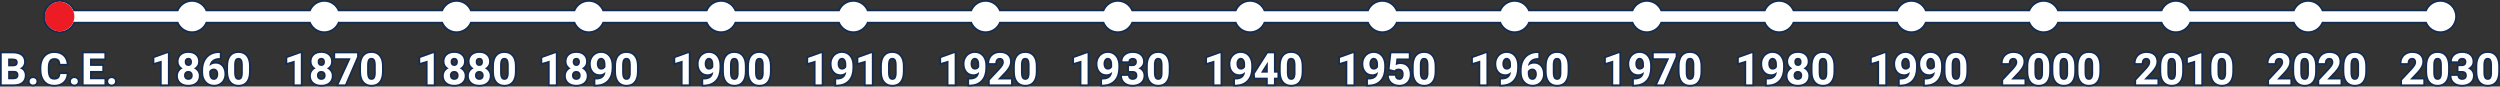 <svg xmlns="http://www.w3.org/2000/svg" id="Layer_2" data-name="Layer 2" viewBox="0 0 715.07 24.76"><rect x="0" y="0" width="715.07" height="24.76" fill="#333333" stroke="none"/><defs><style>      .cls-1 {        fill: #112b51;      }      .cls-2 {        fill: #fff;      }      .cls-3 {        fill: #ed1c24;      }    </style></defs><g id="Layer_1-2" data-name="Layer 1"><g><g><g><path class="cls-1" d="M172.64,6.72h29.29c.78,1.67,2.42,2.73,4.27,2.73s3.5-1.06,4.27-2.73h29.29c.78,1.67,2.42,2.73,4.27,2.73s3.5-1.06,4.27-2.73h29.29c.78,1.67,2.42,2.73,4.27,2.73s3.5-1.08,4.27-2.73h29.29c.78,1.67,2.42,2.73,4.27,2.73s3.5-1.06,4.27-2.73h29.29c.78,1.67,2.42,2.73,4.27,2.73s3.5-1.08,4.27-2.73h29.29c.77,1.65,2.45,2.73,4.27,2.73s3.5-1.06,4.27-2.73h29.29c.78,1.67,2.42,2.73,4.27,2.73s3.5-1.08,4.27-2.73h29.29c.77,1.65,2.45,2.73,4.27,2.73s3.5-1.06,4.27-2.73h29.29c.78,1.67,2.42,2.73,4.27,2.73s3.5-1.08,4.27-2.73h29.29c.77,1.65,2.45,2.73,4.27,2.73s3.5-1.06,4.27-2.73h29.29c.78,1.67,2.42,2.73,4.27,2.73s3.5-1.06,4.27-2.73h29.29c.77,1.65,2.45,2.73,4.27,2.73s3.5-1.08,4.27-2.73h29.29c.77,1.67,2.42,2.73,4.27,2.73s3.5-1.06,4.27-2.73h29.29c.77,1.65,2.45,2.73,4.27,2.73,2.61,0,4.72-2.12,4.72-4.73s-2.12-4.73-4.72-4.73c-1.86,0-3.5,1.06-4.27,2.73h-29.29c-.77-1.67-2.42-2.73-4.27-2.73s-3.5,1.06-4.27,2.73h-29.29c-.77-1.67-2.42-2.73-4.27-2.73s-3.5,1.08-4.27,2.73h-29.29c-.77-1.67-2.42-2.73-4.27-2.73s-3.5,1.06-4.27,2.73h-29.29c-.78-1.67-2.42-2.73-4.27-2.73s-3.5,1.08-4.27,2.73h-29.29c-.77-1.64-2.44-2.73-4.27-2.73s-3.5,1.06-4.27,2.73h-29.29c-.78-1.67-2.42-2.73-4.27-2.73s-3.5,1.08-4.27,2.73h-29.29c-.77-1.64-2.45-2.73-4.27-2.73s-3.5,1.06-4.27,2.73h-29.29c-.78-1.67-2.42-2.73-4.27-2.73s-3.5,1.08-4.27,2.73h-29.29c-.77-1.67-2.42-2.73-4.27-2.73s-3.5,1.06-4.27,2.73h-29.29c-.78-1.67-2.42-2.73-4.27-2.73s-3.5,1.06-4.27,2.73h-29.29c-.77-1.64-2.44-2.73-4.27-2.73s-3.5,1.06-4.27,2.73h-29.29c-.78-1.67-2.42-2.73-4.27-2.73s-3.5,1.06-4.27,2.73h-29.29c-.78-1.67-2.42-2.73-4.27-2.73s-3.5,1.06-4.27,2.73h-29.29c-.78-1.67-2.42-2.73-4.27-2.73s-3.5,1.06-4.27,2.73h-29.29c-.78-1.67-2.42-2.73-4.27-2.73s-3.5,1.06-4.27,2.73h-29.29c-.78-1.67-2.42-2.73-4.27-2.73s-3.5,1.06-4.27,2.73h-29.29c-.78-1.67-2.42-2.73-4.27-2.73s-3.5,1.06-4.27,2.73h-29.29c-.78-1.67-2.42-2.73-4.27-2.73-2.61,0-4.73,2.12-4.73,4.73s2.12,4.73,4.73,4.73c1.85,0,3.5-1.06,4.27-2.73h29.29c.78,1.67,2.42,2.73,4.27,2.73s3.5-1.06,4.27-2.73h29.29c.78,1.67,2.42,2.73,4.27,2.73s3.5-1.06,4.27-2.73h29.29c.78,1.67,2.42,2.73,4.27,2.73s3.5-1.06,4.27-2.73h29.29c.78,1.67,2.42,2.73,4.27,2.73s3.5-1.06,4.27-2.73Z"></path><path class="cls-1" d="M6.66,19.5c.12-.12.23-.25.32-.39.28-.42.42-.9.42-1.43,0-.96-.35-1.71-1.04-2.22-.64-.48-1.57-.72-2.75-.72H0v9.89h3.96c1.12,0,2.01-.27,2.64-.78.67-.54,1-1.32,1-2.33,0-.61-.17-1.14-.5-1.57-.13-.17-.28-.32-.45-.45ZM3.69,18.48h-.85v-1.24h.78c.51,0,.73.1.81.16.1.08.15.23.15.47s0,.59-.89.6ZM4.77,21.51c0,.28-.1.4-.19.47h0c-.15.13-.38.19-.69.19h-1.07v-1.4h1.17c.57,0,.77.2.77.74Z"></path><path class="cls-1" d="M8.4,22.22c-.29.27-.44.63-.44,1.05s.15.77.44,1.04c.28.26.64.39,1.05.39s.78-.13,1.06-.39c.29-.27.44-.63.44-1.04s-.15-.78-.44-1.05c-.56-.52-1.53-.53-2.11,0Z"></path><path class="cls-1" d="M14.57,17.57c.21-.3.51-.44.96-.44s.73.08.91.25c.18.17.29.48.32.92l.04.46h2.85l-.05-.55c-.11-1.12-.53-2.01-1.25-2.64-.72-.63-1.66-.95-2.81-.95-.83,0-1.58.2-2.21.6-.64.4-1.14.98-1.48,1.71-.33.71-.5,1.54-.5,2.47v.54c0,1.46.37,2.63,1.1,3.48.75.88,1.78,1.33,3.07,1.33,1.16,0,2.12-.32,2.84-.95.74-.64,1.15-1.51,1.23-2.6l.04-.54h-2.83l-.03.46c-.03.41-.14.7-.32.87-.18.17-.49.25-.93.25-.6,0-.83-.25-.96-.44-.16-.25-.35-.76-.35-1.83v-.67c0-.81.13-1.4.38-1.76Z"></path><path class="cls-1" d="M20.21,22.22c-.29.27-.44.63-.44,1.05s.15.77.44,1.04c.28.26.64.39,1.05.39s.78-.13,1.06-.39c.29-.27.44-.63.44-1.04s-.15-.78-.44-1.05c-.56-.52-1.53-.53-2.11,0Z"></path><polygon class="cls-1" points="26.25 20.79 29.77 20.79 29.77 18.35 26.25 18.35 26.25 17.24 30.36 17.24 30.36 14.75 23.42 14.75 23.42 24.64 30.38 24.64 30.38 22.17 26.25 22.17 26.25 20.79"></polygon><path class="cls-1" d="M30.87,22.22c-.29.27-.44.63-.44,1.05s.15.77.44,1.04c.28.26.64.39,1.05.39s.78-.13,1.06-.39c.29-.27.44-.63.44-1.04s-.15-.78-.44-1.05c-.56-.52-1.53-.53-2.11,0Z"></path><polygon class="cls-1" points="43.65 16.21 43.65 18.67 45.75 18.02 45.75 24.64 48.52 24.64 48.52 14.74 47.83 14.74 43.65 16.21"></polygon><path class="cls-1" d="M56.37,19.54c.16-.15.3-.32.42-.51.27-.41.4-.89.4-1.42,0-.91-.31-1.65-.93-2.19-.6-.53-1.4-.79-2.38-.79s-1.79.27-2.39.8c-.61.55-.92,1.28-.92,2.18,0,.53.13,1,.4,1.42.12.19.26.35.42.51-.21.17-.39.37-.54.59-.31.45-.47.98-.47,1.57,0,.94.33,1.69.99,2.25.63.54,1.48.81,2.52.81s1.89-.27,2.52-.81c.65-.56.98-1.31.98-2.25,0-.59-.16-1.12-.47-1.57-.15-.22-.34-.42-.55-.6ZM54.28,18.23c-.06.07-.15.15-.39.15s-.34-.08-.39-.15c-.1-.12-.16-.3-.16-.53s.05-.4.15-.51c.05-.06.15-.14.4-.14s.35.08.4.14c.1.12.15.28.15.5,0,.23-.05.41-.15.53ZM53.34,20.99c.08-.08.23-.19.54-.19s.46.11.54.2c.13.14.19.33.19.58s-.06.45-.18.58c-.12.12-.3.18-.54.18-.33,0-.47-.11-.55-.19-.13-.14-.19-.32-.19-.57s.06-.45.19-.58Z"></path><path class="cls-1" d="M61.68,17.69c-.27,0-.52.03-.76.09.05-.06.11-.11.17-.16.4-.33.94-.5,1.61-.51h.67v-2.45h-.79c-.98,0-1.87.23-2.62.68-.76.45-1.36,1.1-1.76,1.92-.4.8-.6,1.74-.6,2.77v.63c0,1.21.33,2.2.99,2.94.67.76,1.56,1.15,2.64,1.15.66,0,1.27-.15,1.8-.46.54-.31.96-.74,1.26-1.29.29-.54.43-1.15.43-1.8,0-1.02-.27-1.86-.8-2.5-.55-.67-1.3-1.01-2.23-1.01ZM61.7,20.37c.17.21.25.49.25.86s-.08.65-.24.85c-.3.38-.83.34-1.09-.03-.17-.24-.26-.61-.26-1.09v-.42c.07-.11.16-.21.28-.29.35-.22.82-.2,1.07.11Z"></path><path class="cls-1" d="M68.22,14.63c-1.12,0-2,.39-2.61,1.15-.59.73-.88,1.79-.88,3.14v1.64c.01,1.3.31,2.33.9,3.06.61.76,1.49,1.15,2.61,1.15s2.02-.39,2.63-1.17c.58-.74.87-1.79.87-3.13v-1.64c-.01-1.3-.32-2.33-.9-3.05-.61-.76-1.49-1.14-2.61-1.14ZM68.96,18.67v2.11c0,.76-.13,1.13-.24,1.31-.07.13-.19.25-.5.25s-.43-.13-.51-.27c-.11-.19-.23-.58-.23-1.37v-2.15c.01-.73.14-1.08.24-1.25.07-.12.19-.24.49-.24s.44.13.51.26c.11.18.23.55.23,1.35Z"></path><polygon class="cls-1" points="81.67 16.21 81.67 18.67 83.78 18.02 83.78 24.64 86.54 24.64 86.54 14.74 85.85 14.74 81.67 16.21"></polygon><path class="cls-1" d="M94.4,19.54c.16-.15.3-.32.42-.51.27-.41.4-.89.4-1.42,0-.91-.31-1.65-.93-2.19-.6-.53-1.4-.79-2.38-.79s-1.79.27-2.39.8c-.61.55-.92,1.28-.92,2.18,0,.53.13,1,.4,1.42.12.19.26.35.42.51-.21.17-.39.37-.54.59-.31.45-.47.98-.47,1.57,0,.94.33,1.69.99,2.25.63.54,1.48.81,2.52.81s1.89-.27,2.52-.81c.65-.56.98-1.31.98-2.25,0-.59-.16-1.12-.47-1.57-.15-.22-.34-.42-.55-.6ZM92.3,18.23c-.06.07-.15.15-.39.15s-.34-.08-.39-.15c-.1-.12-.16-.3-.16-.53s.05-.4.15-.51c.05-.06.15-.14.4-.14s.35.08.4.14c.1.12.15.28.15.5,0,.23-.05.41-.15.53ZM91.36,20.99c.08-.08.23-.19.54-.19s.46.11.54.2c.13.14.19.33.19.58s-.06.45-.18.58c-.12.12-.3.18-.54.18-.33,0-.47-.11-.55-.19-.13-.14-.19-.32-.19-.57s.06-.45.19-.58Z"></path><polygon class="cls-1" points="95.37 17.17 99.51 17.17 96.06 24.64 99.03 24.64 102.6 16.44 102.64 14.75 95.37 14.75 95.37 17.17"></polygon><path class="cls-1" d="M106.25,14.63c-1.12,0-2,.39-2.61,1.15-.59.73-.88,1.79-.88,3.14v1.64c.01,1.3.31,2.33.9,3.06.61.76,1.49,1.15,2.61,1.15s2.02-.39,2.63-1.17c.58-.74.87-1.79.87-3.13v-1.64c-.01-1.3-.32-2.33-.9-3.05-.61-.76-1.49-1.14-2.61-1.14ZM106.99,18.67v2.11c0,.76-.13,1.13-.24,1.31-.07.13-.19.25-.5.25s-.43-.13-.51-.27c-.11-.19-.23-.58-.23-1.37v-2.15c.01-.73.14-1.08.24-1.25.07-.12.19-.24.49-.24s.44.13.51.26c.11.18.23.55.23,1.35Z"></path><polygon class="cls-1" points="119.7 16.21 119.7 18.67 121.8 18.02 121.8 24.64 124.57 24.64 124.57 14.74 123.88 14.74 119.7 16.21"></polygon><path class="cls-1" d="M132.42,19.54c.16-.15.3-.32.42-.51.27-.41.4-.89.4-1.42,0-.91-.31-1.65-.93-2.19-.6-.53-1.4-.79-2.38-.79s-1.79.27-2.39.8c-.61.55-.92,1.28-.92,2.18,0,.53.13,1,.4,1.42.12.19.26.35.42.51-.21.17-.39.37-.54.59-.31.45-.47.98-.47,1.57,0,.94.33,1.69.99,2.25.63.54,1.48.81,2.52.81s1.89-.27,2.52-.81c.65-.56.98-1.31.98-2.25,0-.59-.16-1.12-.47-1.57-.15-.22-.34-.42-.55-.6ZM130.33,18.23c-.06.07-.15.15-.39.15s-.34-.08-.39-.15c-.1-.12-.16-.3-.16-.53s.05-.4.15-.51c.05-.06.15-.14.4-.14s.35.08.4.14c.1.12.15.28.15.5,0,.23-.05.41-.15.53ZM129.39,20.99c.08-.08.23-.19.54-.19s.46.11.54.2c.13.14.19.33.19.58s-.06.45-.18.58c-.12.12-.3.18-.54.18-.33,0-.47-.11-.55-.19-.13-.14-.19-.32-.19-.57s.06-.45.19-.58Z"></path><path class="cls-1" d="M139.59,19.54c.16-.15.3-.32.42-.51.27-.41.4-.89.4-1.42,0-.91-.31-1.65-.93-2.19-.6-.53-1.4-.79-2.38-.79s-1.79.27-2.39.8c-.61.55-.92,1.28-.92,2.18,0,.53.13,1,.4,1.42.12.19.26.35.42.51-.21.17-.39.37-.54.59-.31.45-.47.98-.47,1.57,0,.94.33,1.69.99,2.25.63.54,1.48.81,2.52.81s1.89-.27,2.52-.81c.65-.56.98-1.31.98-2.25,0-.59-.16-1.12-.47-1.57-.15-.22-.34-.42-.55-.6ZM137.5,18.23c-.06.07-.15.15-.39.15s-.34-.08-.39-.15c-.1-.12-.16-.3-.16-.53s.05-.4.15-.51c.05-.06.15-.14.4-.14s.35.08.4.14c.1.12.15.28.15.5,0,.23-.05.41-.15.53ZM136.56,20.99c.08-.08.23-.19.54-.19s.46.11.54.2c.13.14.19.33.19.58s-.06.45-.18.58c-.12.12-.3.18-.54.18-.33,0-.47-.11-.55-.19-.13-.14-.19-.32-.19-.57s.06-.45.19-.58Z"></path><path class="cls-1" d="M144.27,14.63c-1.12,0-2,.39-2.61,1.15-.59.73-.88,1.79-.88,3.14v1.64c.01,1.3.31,2.33.9,3.06.61.76,1.49,1.15,2.61,1.15s2.02-.39,2.63-1.17c.58-.74.87-1.79.87-3.13v-1.64c-.01-1.3-.32-2.33-.9-3.05-.61-.76-1.49-1.14-2.61-1.14ZM145.02,18.67v2.11c0,.76-.13,1.13-.24,1.31-.07.13-.19.25-.5.25s-.43-.13-.51-.27c-.11-.19-.23-.58-.23-1.37v-2.15c.01-.73.14-1.08.24-1.25.07-.12.19-.24.49-.24s.44.13.51.26c.11.18.23.55.23,1.35Z"></path><polygon class="cls-1" points="154.61 16.21 154.61 18.67 156.72 18.02 156.72 24.64 159.48 24.64 159.48 14.74 158.79 14.74 154.61 16.21"></polygon><path class="cls-1" d="M167.33,19.54c.16-.15.3-.32.42-.51.27-.41.4-.89.4-1.42,0-.91-.31-1.65-.93-2.19-.6-.53-1.4-.79-2.38-.79s-1.79.27-2.39.8c-.61.55-.92,1.28-.92,2.18,0,.53.13,1,.4,1.42.12.19.26.35.42.51-.21.17-.39.37-.54.59-.31.45-.47.98-.47,1.57,0,.94.33,1.69.99,2.25.63.54,1.48.81,2.52.81s1.89-.27,2.52-.81c.65-.56.98-1.31.98-2.25,0-.59-.16-1.12-.47-1.57-.15-.22-.34-.42-.55-.6ZM165.24,18.23c-.06.07-.15.15-.39.15s-.34-.08-.39-.15c-.1-.12-.16-.3-.16-.53s.05-.4.15-.51c.05-.06.15-.14.4-.14s.35.08.4.14c.1.12.15.28.15.5,0,.23-.05.41-.15.53ZM164.3,20.99c.08-.08.23-.19.54-.19s.46.11.54.2c.13.14.19.33.19.58s-.06.45-.18.58c-.12.12-.3.18-.54.18-.33,0-.47-.11-.55-.19-.13-.14-.19-.32-.19-.57s.06-.45.19-.58Z"></path><path class="cls-1" d="M173.78,15.15c-1.05-.68-2.54-.69-3.63-.04-.53.32-.96.77-1.25,1.33-.29.56-.44,1.17-.44,1.83,0,1.04.28,1.88.83,2.51.57.65,1.33.98,2.26.98.23,0,.45-.03.67-.08-.33.35-.84.53-1.55.56h-.88v2.49l.95-.02c1.49-.06,2.66-.58,3.49-1.53.81-.94,1.23-2.22,1.23-3.82v-.66c0-.78-.15-1.48-.43-2.09-.29-.64-.71-1.13-1.25-1.48ZM172.69,19.03c-.06.1-.15.18-.26.26-.12.09-.27.13-.45.13-.24,0-.4-.08-.53-.26-.16-.22-.24-.53-.24-.9s.08-.69.25-.93c.17-.24.34-.27.46-.27.22,0,.37.08.5.28.17.24.25.62.25,1.11v.59Z"></path><path class="cls-1" d="M179.18,14.63c-1.12,0-2,.39-2.61,1.15-.59.73-.88,1.79-.88,3.14v1.64c.01,1.3.31,2.33.9,3.06.61.76,1.49,1.15,2.61,1.15s2.02-.39,2.63-1.17c.58-.74.87-1.79.87-3.13v-1.64c-.01-1.3-.32-2.33-.9-3.05-.61-.76-1.49-1.14-2.61-1.14ZM179.93,18.67v2.11c0,.76-.13,1.13-.24,1.31-.07.13-.19.25-.5.25s-.43-.13-.51-.27c-.11-.19-.23-.58-.23-1.37v-2.15c.01-.73.14-1.08.24-1.25.07-.12.19-.24.49-.24s.44.13.51.26c.11.18.23.55.23,1.35Z"></path><polygon class="cls-1" points="192.64 16.21 192.64 18.67 194.74 18.02 194.74 24.64 197.51 24.64 197.51 14.74 196.82 14.74 192.64 16.21"></polygon><path class="cls-1" d="M204.63,15.15c-1.05-.68-2.54-.69-3.63-.04-.53.32-.96.77-1.25,1.33-.29.56-.44,1.17-.44,1.83,0,1.04.28,1.88.83,2.51.57.65,1.33.98,2.26.98.23,0,.45-.03.67-.08-.33.35-.84.53-1.55.56h-.88v2.49l.95-.02c1.49-.06,2.66-.58,3.49-1.53.81-.94,1.23-2.22,1.23-3.82v-.66c0-.78-.15-1.48-.43-2.09-.29-.64-.71-1.13-1.25-1.48ZM203.54,19.03c-.06.1-.15.18-.26.26-.12.09-.27.13-.45.13-.24,0-.4-.08-.53-.26-.16-.22-.24-.53-.24-.9s.08-.69.25-.93c.17-.24.34-.27.46-.27.22,0,.37.08.5.28.17.24.25.62.25,1.11v.59Z"></path><path class="cls-1" d="M210.04,14.63c-1.12,0-2,.39-2.61,1.15-.59.73-.88,1.79-.88,3.14v1.64c.01,1.3.31,2.33.9,3.06.61.76,1.49,1.15,2.61,1.15s2.02-.39,2.63-1.17c.58-.74.87-1.79.87-3.13v-1.64c-.01-1.3-.32-2.33-.9-3.05-.61-.76-1.49-1.14-2.61-1.14ZM210.78,18.67v2.11c0,.76-.13,1.13-.24,1.31-.07.13-.19.25-.5.25s-.43-.13-.51-.27c-.11-.19-.23-.58-.23-1.37v-2.15c.01-.73.14-1.08.24-1.25.07-.12.19-.24.49-.24s.44.13.51.26c.11.18.23.55.23,1.35Z"></path><path class="cls-1" d="M217.21,14.63c-1.12,0-2,.39-2.61,1.15-.59.73-.88,1.79-.88,3.14v1.64c.01,1.3.31,2.33.9,3.06.61.76,1.49,1.15,2.61,1.15s2.02-.39,2.63-1.17c.58-.74.87-1.79.87-3.13v-1.64c-.01-1.3-.32-2.33-.9-3.05-.61-.76-1.49-1.14-2.61-1.14ZM217.95,18.67v2.11c0,.76-.13,1.13-.24,1.31-.07.13-.19.25-.5.25s-.43-.13-.51-.27c-.11-.19-.23-.58-.23-1.37v-2.15c.01-.73.14-1.08.24-1.25.07-.12.19-.24.49-.24s.44.13.51.26c.11.18.23.55.23,1.35Z"></path><polygon class="cls-1" points="230.66 16.21 230.66 18.67 232.77 18.02 232.77 24.64 235.53 24.64 235.53 14.74 234.84 14.74 230.66 16.21"></polygon><path class="cls-1" d="M242.66,15.15c-1.05-.68-2.54-.69-3.63-.04-.53.32-.96.77-1.25,1.33-.29.56-.44,1.17-.44,1.83,0,1.04.28,1.88.83,2.51.57.65,1.33.98,2.26.98.23,0,.45-.03.67-.08-.33.35-.84.53-1.55.56h-.88v2.49l.95-.02c1.49-.06,2.66-.58,3.49-1.53.81-.94,1.23-2.22,1.23-3.82v-.66c0-.78-.15-1.48-.43-2.09-.29-.64-.71-1.13-1.25-1.48ZM241.57,19.03c-.06.1-.15.18-.26.26-.12.09-.27.13-.45.13-.24,0-.4-.08-.53-.26-.16-.22-.24-.53-.24-.9s.08-.69.25-.93c.17-.24.34-.27.46-.27.22,0,.37.08.5.28.17.24.25.62.25,1.11v.59Z"></path><polygon class="cls-1" points="245 16.21 245 18.67 247.11 18.02 247.11 24.64 249.87 24.64 249.87 14.74 249.19 14.74 245 16.21"></polygon><path class="cls-1" d="M255.23,14.63c-1.12,0-2,.39-2.61,1.15-.59.73-.88,1.79-.88,3.14v1.64c.01,1.3.31,2.33.9,3.06.61.76,1.49,1.15,2.61,1.15s2.02-.39,2.63-1.17c.58-.74.87-1.79.87-3.13v-1.64c-.01-1.3-.32-2.33-.9-3.05-.61-.76-1.49-1.14-2.61-1.14ZM255.98,18.67v2.11c0,.76-.13,1.13-.24,1.31-.07.13-.19.25-.5.25s-.43-.13-.51-.27c-.11-.19-.23-.58-.23-1.37v-2.15c.01-.73.14-1.08.24-1.25.07-.12.19-.24.49-.24s.44.13.51.26c.11.18.23.55.23,1.35Z"></path><polygon class="cls-1" points="268.69 16.21 268.69 18.67 270.79 18.02 270.79 24.64 273.56 24.64 273.56 14.74 272.87 14.74 268.69 16.21"></polygon><path class="cls-1" d="M280.68,15.15c-1.05-.68-2.54-.69-3.63-.04-.53.32-.96.77-1.25,1.33-.29.56-.44,1.17-.44,1.83,0,1.04.28,1.88.83,2.51.57.65,1.33.98,2.26.98.23,0,.45-.03.67-.08-.33.35-.84.53-1.55.56h-.88v2.49l.95-.02c1.49-.06,2.66-.58,3.49-1.53.81-.94,1.23-2.22,1.23-3.82v-.66c0-.78-.15-1.48-.43-2.09-.29-.64-.71-1.13-1.25-1.48ZM279.59,19.03c-.06.1-.15.18-.26.26-.12.09-.27.13-.45.13-.24,0-.4-.08-.53-.26-.16-.22-.24-.53-.24-.9s.08-.69.25-.93c.17-.24.34-.27.46-.27.22,0,.37.08.5.28.17.24.25.62.25,1.11v.59Z"></path><path class="cls-1" d="M287.77,20.93h0c.59-.65,1-1.21,1.25-1.71.26-.52.39-1.05.39-1.57,0-.95-.31-1.7-.93-2.24-.6-.52-1.43-.78-2.46-.78-.68,0-1.3.15-1.84.44-.55.3-.99.72-1.29,1.24-.3.52-.46,1.1-.46,1.73v.5h2.77v-.5c0-.33.07-.58.23-.76.08-.1.23-.23.56-.23.3,0,.42.1.48.17.12.13.17.33.17.6,0,.2-.07.42-.21.66-.17.29-.44.64-.81,1.04l-3.01,3.21v1.91h7.09v-2.42h-3.16l1.22-1.29Z"></path><path class="cls-1" d="M293.26,14.63c-1.12,0-2,.39-2.61,1.15-.59.73-.88,1.79-.88,3.14v1.64c.01,1.3.31,2.33.9,3.06.61.76,1.49,1.15,2.61,1.15s2.02-.39,2.63-1.17c.58-.74.87-1.79.87-3.13v-1.64c-.01-1.3-.32-2.33-.9-3.05-.61-.76-1.49-1.14-2.61-1.14ZM294,18.67v2.11c0,.76-.13,1.13-.24,1.31-.07.13-.19.25-.5.25s-.43-.13-.51-.27c-.11-.19-.23-.58-.23-1.37v-2.15c.01-.73.14-1.08.24-1.25.07-.12.19-.24.49-.24s.44.13.51.26c.11.18.23.55.23,1.35Z"></path><polygon class="cls-1" points="306.71 16.21 306.71 18.67 308.82 18.02 308.82 24.64 311.58 24.64 311.58 14.74 310.89 14.74 306.71 16.21"></polygon><path class="cls-1" d="M318.71,15.15c-1.05-.68-2.54-.69-3.63-.04-.53.32-.96.77-1.25,1.33-.29.56-.44,1.17-.44,1.83,0,1.04.28,1.88.83,2.51.57.65,1.33.98,2.26.98.23,0,.45-.03.67-.08-.33.35-.84.53-1.55.56h-.88v2.49l.95-.02c1.49-.06,2.66-.58,3.49-1.53.81-.94,1.23-2.22,1.23-3.82v-.66c0-.78-.15-1.48-.43-2.09-.29-.64-.71-1.13-1.25-1.48ZM317.62,19.03c-.06.1-.15.18-.26.26-.12.09-.27.13-.45.13-.24,0-.4-.08-.53-.26-.16-.22-.24-.53-.24-.9s.08-.69.25-.93c.17-.24.34-.27.46-.27.22,0,.37.08.5.28.17.24.25.62.25,1.11v.59Z"></path><path class="cls-1" d="M326.59,19.53c.15-.13.28-.28.4-.45.31-.43.47-.9.47-1.42,0-.94-.33-1.69-.98-2.24-.62-.53-1.47-.79-2.53-.79-.61,0-1.18.12-1.7.36-.53.25-.95.59-1.25,1.04-.31.45-.46.97-.46,1.53v.5h2.76v-.5c0-.15.05-.25.16-.33.29-.24.85-.21,1.07,0,.07.06.16.18.16.47,0,.24-.06.42-.18.54-.12.12-.33.18-.64.18h-1.44v2.38h1.43c.8,0,.96.32.96.83,0,.3-.11.44-.2.52-.27.25-.9.29-1.25,0-.14-.12-.2-.25-.2-.44v-.5h-2.76v.5c0,.92.35,1.67,1.03,2.24.65.54,1.49.82,2.5.82,1.06,0,1.94-.28,2.6-.83.69-.57,1.04-1.34,1.04-2.28,0-.59-.15-1.11-.46-1.55-.15-.22-.33-.41-.55-.57Z"></path><path class="cls-1" d="M331.28,14.63c-1.12,0-2,.39-2.62,1.15-.58.73-.88,1.79-.88,3.14v1.64c.01,1.3.31,2.33.9,3.06.61.76,1.49,1.15,2.61,1.15s2.02-.39,2.63-1.17c.58-.74.87-1.79.87-3.13v-1.64c-.01-1.3-.32-2.33-.9-3.05-.61-.76-1.49-1.14-2.61-1.14ZM332.03,18.67v2.11c0,.76-.13,1.13-.23,1.31-.07.13-.19.25-.5.25s-.43-.13-.51-.27c-.11-.19-.23-.58-.23-1.37v-2.15c.01-.73.14-1.08.24-1.25.07-.12.19-.24.49-.24s.44.13.51.26c.11.18.23.56.23,1.35Z"></path><polygon class="cls-1" points="344.74 16.21 344.74 18.67 346.85 18.02 346.85 24.64 349.61 24.64 349.61 14.74 348.92 14.74 344.74 16.21"></polygon><path class="cls-1" d="M358.41,18.72c0-.78-.15-1.48-.43-2.09-.29-.63-.71-1.13-1.25-1.48h0c-1.05-.68-2.55-.69-3.63-.04-.54.32-.96.77-1.25,1.33-.29.56-.44,1.17-.44,1.83,0,1.04.28,1.88.83,2.51.57.65,1.33.98,2.26.98.23,0,.45-.03.67-.08-.33.35-.84.53-1.55.56h-.88v2.49l.95-.02c1.49-.06,2.66-.58,3.49-1.53.81-.94,1.23-2.22,1.23-3.82v-.66ZM355.65,19.03c-.07.1-.15.18-.26.26-.12.09-.27.13-.45.13-.24,0-.4-.08-.53-.26-.16-.22-.24-.53-.24-.9s.08-.69.25-.93c.17-.24.34-.27.46-.27.22,0,.37.08.5.28.17.24.25.62.25,1.11v.59Z"></path><path class="cls-1" d="M369.31,14.63c-1.12,0-2,.39-2.62,1.15-.58.73-.88,1.79-.88,3.14v1.37h-.93v-5.54h-2.56l-3.94,6.23.12,1.74h3.61v1.92h2.76v-1.92h1.01v-1.16c.12.84.39,1.53.82,2.06.61.76,1.49,1.15,2.61,1.15s2.02-.39,2.63-1.17c.58-.74.87-1.79.87-3.13v-1.64c-.01-1.3-.32-2.33-.9-3.05-.61-.76-1.49-1.14-2.61-1.14ZM370.06,18.67v2.11c0,.76-.13,1.13-.23,1.31-.08.13-.19.25-.5.25s-.43-.13-.51-.27c-.11-.19-.23-.58-.23-1.37v-2.15c.01-.73.14-1.08.24-1.25.07-.12.19-.24.49-.24s.44.13.51.26c.11.18.23.56.23,1.35ZM361.56,20.29l.56-.89v.89h-.56Z"></path><polygon class="cls-1" points="382.77 16.21 382.77 18.67 384.87 18.02 384.87 24.64 387.64 24.64 387.64 14.74 386.95 14.74 382.77 16.21"></polygon><path class="cls-1" d="M394.76,15.15h0c-1.05-.68-2.55-.69-3.63-.04-.54.32-.96.77-1.25,1.33-.29.56-.44,1.17-.44,1.83,0,1.04.28,1.88.83,2.51.57.65,1.33.98,2.26.98.23,0,.45-.03.67-.08-.33.35-.84.53-1.55.56h-.88v2.49l.95-.02c1.49-.06,2.66-.58,3.49-1.53.81-.94,1.23-2.22,1.23-3.82v-.66c0-.78-.15-1.48-.43-2.09-.29-.63-.71-1.13-1.25-1.48ZM393.67,19.03c-.07.1-.15.18-.26.26-.12.09-.27.13-.45.13-.24,0-.4-.08-.53-.26-.16-.22-.24-.53-.24-.9s.08-.69.25-.93c.17-.24.34-.27.46-.27.22,0,.37.08.5.28.17.24.25.62.25,1.11v.59Z"></path><path class="cls-1" d="M400.54,17.8c-.25,0-.5.03-.75.08l.08-.66h3.59v-2.47h-5.93l-.61,5.4,2.09.52.35-.33c.35-.29,1.09-.29,1.39.03.16.17.24.45.24.82,0,.41-.08.72-.22.92-.08.11-.21.23-.52.23-.23,0-.4-.06-.53-.18-.13-.12-.21-.3-.23-.54l-.04-.45h-2.72l.02.52c.02.6.19,1.14.51,1.61.32.47.75.84,1.29,1.09.53.25,1.1.37,1.71.37.7,0,1.32-.15,1.84-.44.54-.3.95-.72,1.24-1.26.28-.52.42-1.12.42-1.78,0-1.07-.29-1.92-.85-2.54-.58-.63-1.37-.95-2.36-.95Z"></path><path class="cls-1" d="M407.34,14.63c-1.12,0-2,.39-2.62,1.15-.58.73-.88,1.79-.88,3.14v1.64c.01,1.3.31,2.33.9,3.06.61.76,1.49,1.15,2.61,1.15s2.02-.39,2.63-1.17c.58-.74.87-1.79.87-3.13v-1.64c-.01-1.3-.32-2.33-.9-3.05-.61-.76-1.49-1.14-2.61-1.14ZM408.09,18.67v2.11c0,.76-.13,1.13-.23,1.31-.08.13-.19.25-.5.25s-.43-.13-.51-.27c-.11-.19-.23-.58-.23-1.37v-2.15c.01-.73.14-1.08.24-1.25.07-.12.19-.24.49-.24s.44.13.51.26c.11.18.23.56.23,1.35Z"></path><polygon class="cls-1" points="420.79 16.21 420.79 18.67 422.9 18.02 422.9 24.64 425.66 24.64 425.66 14.74 424.97 14.74 420.79 16.21"></polygon><path class="cls-1" d="M432.79,15.15h0c-1.05-.68-2.54-.69-3.63-.04-.54.32-.96.77-1.25,1.33-.29.56-.44,1.17-.44,1.83,0,1.04.28,1.88.83,2.51.57.65,1.33.98,2.26.98.23,0,.45-.03.67-.08-.33.35-.84.53-1.55.56h-.88v2.49l.95-.02c1.49-.06,2.66-.58,3.49-1.53.81-.94,1.23-2.22,1.23-3.82v-.66c0-.78-.15-1.48-.43-2.09-.29-.63-.71-1.13-1.25-1.48ZM431.7,19.03c-.07.1-.15.18-.26.26-.12.09-.27.13-.45.13-.24,0-.4-.08-.53-.26-.16-.22-.24-.53-.24-.9s.08-.69.25-.93c.17-.24.34-.27.46-.27.22,0,.37.08.5.28.17.24.25.62.25,1.11v.59Z"></path><path class="cls-1" d="M438.82,17.69c-.27,0-.52.03-.76.09.05-.06.11-.11.17-.16.4-.33.94-.5,1.61-.51h.67v-2.45h-.79c-.99,0-1.87.23-2.62.68-.76.45-1.36,1.1-1.76,1.92-.4.8-.6,1.74-.6,2.77v.63c0,1.21.33,2.19.99,2.94.67.76,1.56,1.15,2.64,1.15.66,0,1.27-.15,1.8-.46.54-.31.96-.74,1.25-1.29.29-.54.44-1.15.44-1.8,0-1.02-.27-1.86-.8-2.5-.55-.67-1.3-1.01-2.23-1.01ZM438.85,20.37c.17.21.25.49.25.86s-.08.65-.24.85h0c-.29.38-.83.34-1.09-.03-.17-.24-.26-.61-.26-1.09v-.42c.07-.12.16-.21.28-.29.35-.22.82-.2,1.07.11Z"></path><path class="cls-1" d="M445.37,14.63c-1.12,0-2,.39-2.62,1.15-.58.73-.88,1.79-.88,3.14v1.64c.01,1.3.31,2.33.9,3.06.61.76,1.49,1.15,2.61,1.15s2.02-.39,2.63-1.17c.58-.74.87-1.79.87-3.13v-1.64c-.01-1.3-.32-2.33-.9-3.05-.61-.76-1.49-1.14-2.61-1.14ZM446.11,18.67v2.11c0,.76-.13,1.13-.23,1.31-.08.13-.19.25-.5.25s-.43-.13-.51-.27c-.11-.19-.23-.58-.23-1.37v-2.15c.01-.73.14-1.08.24-1.25.07-.12.19-.24.49-.24s.44.13.51.26c.11.18.23.56.23,1.35Z"></path><polygon class="cls-1" points="458.82 16.21 458.82 18.67 460.93 18.02 460.93 24.64 463.69 24.64 463.69 14.74 463 14.74 458.82 16.21"></polygon><path class="cls-1" d="M470.82,15.15h0c-1.06-.68-2.54-.69-3.63-.04-.54.32-.96.77-1.25,1.33-.29.56-.44,1.17-.44,1.83,0,1.04.28,1.88.83,2.51.57.65,1.33.98,2.26.98.23,0,.45-.03.67-.08-.33.35-.84.53-1.55.56h-.88v2.49l.95-.02c1.49-.06,2.66-.58,3.49-1.53.81-.94,1.23-2.22,1.23-3.82v-.66c0-.78-.15-1.48-.43-2.09-.29-.63-.71-1.13-1.25-1.48ZM469.73,19.03c-.07.1-.15.18-.26.26-.12.09-.27.13-.45.13-.24,0-.4-.08-.53-.26-.16-.22-.24-.53-.24-.9s.08-.69.25-.93c.17-.24.34-.27.46-.27.22,0,.37.08.5.28.17.24.25.62.25,1.11v.59Z"></path><polygon class="cls-1" points="472.52 17.17 476.66 17.17 473.21 24.64 476.19 24.64 479.75 16.44 479.79 14.75 472.52 14.75 472.52 17.17"></polygon><path class="cls-1" d="M483.39,14.63c-1.12,0-2,.39-2.62,1.15-.58.73-.88,1.79-.88,3.14v1.64c.01,1.3.31,2.33.9,3.06.61.76,1.49,1.15,2.61,1.15s2.02-.39,2.63-1.17c.58-.74.87-1.79.87-3.13v-1.64c-.01-1.3-.32-2.33-.9-3.05-.61-.76-1.49-1.14-2.61-1.14ZM484.14,18.67v2.11c0,.76-.13,1.13-.23,1.31-.08.13-.19.25-.5.25s-.43-.13-.51-.27c-.11-.19-.23-.58-.23-1.37v-2.15c.01-.73.14-1.08.24-1.25.07-.12.19-.24.49-.24s.44.13.51.26c.11.18.23.56.23,1.35Z"></path><polygon class="cls-1" points="496.85 16.21 496.85 18.67 498.96 18.02 498.96 24.64 501.72 24.64 501.72 14.74 501.03 14.74 496.85 16.21"></polygon><path class="cls-1" d="M508.84,15.15h0c-1.05-.68-2.55-.69-3.63-.04-.54.32-.96.77-1.25,1.33-.29.56-.44,1.17-.44,1.83,0,1.04.28,1.88.83,2.51.57.65,1.33.98,2.26.98.23,0,.45-.03.67-.08-.33.35-.84.53-1.55.56h-.88v2.49l.95-.02c1.49-.06,2.66-.58,3.49-1.53.81-.94,1.23-2.22,1.23-3.82v-.66c0-.78-.15-1.48-.43-2.09-.29-.63-.71-1.13-1.25-1.48ZM507.76,19.03c-.07.1-.15.18-.26.26-.12.09-.27.13-.45.13-.24,0-.4-.08-.53-.26-.16-.22-.24-.53-.24-.9s.08-.69.25-.93c.17-.24.34-.27.46-.27.22,0,.37.08.5.28.17.24.25.62.25,1.11v.59Z"></path><path class="cls-1" d="M516.75,19.54c.16-.15.3-.32.42-.51.27-.41.4-.89.4-1.42,0-.91-.31-1.65-.93-2.19-.6-.53-1.4-.79-2.38-.79s-1.79.27-2.39.8c-.61.55-.92,1.28-.92,2.18,0,.53.13,1,.4,1.42.12.19.26.35.42.51-.21.17-.39.37-.54.59-.31.45-.47.98-.47,1.57,0,.94.33,1.69.99,2.25.63.54,1.48.81,2.52.81s1.89-.27,2.52-.81c.65-.56.98-1.31.98-2.25,0-.59-.16-1.12-.47-1.57-.15-.22-.34-.42-.55-.6ZM513.71,20.99c.08-.08.22-.19.54-.19s.46.11.54.2c.13.14.19.33.19.58s-.06.45-.18.58c-.25.25-.85.25-1.09,0-.13-.14-.19-.32-.19-.57s.06-.45.19-.58ZM513.71,17.7c0-.23.05-.4.15-.51.05-.06.15-.14.4-.14s.34.08.4.14c.1.12.15.28.15.5,0,.23-.05.41-.15.53-.06.07-.15.15-.39.15s-.34-.08-.39-.15c-.11-.12-.16-.3-.16-.53Z"></path><path class="cls-1" d="M521.42,14.63c-1.12,0-2,.39-2.62,1.15-.58.73-.88,1.79-.88,3.14v1.64c.01,1.3.31,2.33.9,3.06.61.76,1.49,1.15,2.61,1.15s2.02-.39,2.63-1.17c.58-.74.87-1.79.87-3.13v-1.64c-.01-1.3-.32-2.33-.9-3.05-.61-.76-1.49-1.14-2.61-1.14ZM522.17,18.67v2.11c0,.76-.13,1.13-.23,1.31-.08.13-.19.25-.5.25s-.43-.13-.51-.27c-.11-.19-.23-.58-.23-1.37v-2.15c.01-.73.14-1.08.24-1.25.07-.12.19-.24.49-.24s.44.13.51.26c.11.18.23.56.23,1.35Z"></path><polygon class="cls-1" points="534.88 16.21 534.88 18.67 536.98 18.02 536.98 24.64 539.75 24.64 539.75 14.74 539.06 14.74 534.88 16.21"></polygon><path class="cls-1" d="M546.87,15.15h0c-1.05-.68-2.55-.69-3.63-.04-.54.32-.96.77-1.25,1.33-.29.56-.44,1.17-.44,1.83,0,1.04.28,1.88.83,2.51.57.65,1.33.98,2.26.98.23,0,.45-.03.67-.08-.33.35-.84.53-1.55.56h-.88v2.49l.95-.02c1.49-.06,2.66-.58,3.49-1.53.81-.94,1.23-2.22,1.23-3.82v-.66c0-.78-.15-1.48-.43-2.09-.29-.63-.71-1.13-1.25-1.48ZM545.78,19.03c-.07.1-.15.18-.26.26-.12.09-.27.13-.45.13-.24,0-.4-.08-.53-.26-.16-.22-.24-.53-.24-.9s.08-.69.25-.93c.17-.24.34-.27.46-.27.22,0,.37.08.5.28.17.24.25.62.25,1.11v.59Z"></path><path class="cls-1" d="M554.04,15.15h0c-1.05-.68-2.54-.69-3.63-.04-.54.32-.96.77-1.25,1.33-.29.56-.44,1.17-.44,1.83,0,1.04.28,1.88.83,2.51.57.65,1.33.98,2.26.98.23,0,.45-.03.67-.08-.33.35-.84.53-1.55.56h-.88v2.49l.95-.02c1.49-.06,2.66-.58,3.49-1.53.81-.94,1.23-2.22,1.23-3.82v-.66c0-.78-.15-1.48-.43-2.09-.29-.63-.71-1.13-1.25-1.48ZM552.96,19.03c-.07.1-.15.18-.26.26-.12.09-.27.13-.45.13-.24,0-.4-.08-.53-.26-.16-.22-.24-.53-.24-.9s.08-.69.25-.93c.17-.24.34-.27.46-.27.22,0,.37.08.5.28.17.24.25.62.25,1.11v.59Z"></path><path class="cls-1" d="M559.45,14.63c-1.12,0-2,.39-2.62,1.15-.58.73-.88,1.79-.88,3.14v1.64c.01,1.3.31,2.33.9,3.06.61.76,1.49,1.15,2.61,1.15s2.02-.39,2.63-1.17c.58-.74.87-1.79.87-3.13v-1.64c-.01-1.3-.32-2.33-.9-3.05-.61-.76-1.49-1.14-2.61-1.14ZM560.2,18.67v2.11c0,.76-.13,1.13-.23,1.31-.08.13-.19.25-.5.25s-.43-.13-.51-.27c-.11-.19-.23-.58-.23-1.37v-2.15c.01-.73.14-1.08.24-1.25.07-.12.19-.24.49-.24s.44.13.51.26c.11.18.23.56.23,1.35Z"></path><path class="cls-1" d="M577.64,20.93h0c.59-.65,1-1.21,1.25-1.71.26-.52.39-1.05.39-1.57,0-.95-.31-1.7-.93-2.24-.6-.52-1.42-.78-2.46-.78-.68,0-1.3.15-1.84.44-.55.3-.99.72-1.29,1.24-.3.52-.45,1.1-.45,1.73v.5h2.77v-.5c0-.33.07-.58.23-.76.08-.1.23-.23.56-.23.3,0,.42.1.48.17.12.13.17.33.17.6,0,.2-.07.42-.22.66-.17.29-.44.64-.81,1.04l-3.01,3.21v1.91h7.09v-2.42h-3.16l1.22-1.29Z"></path><path class="cls-1" d="M583.13,14.63c-1.12,0-2,.39-2.62,1.15-.58.73-.88,1.79-.88,3.14v1.64c.01,1.3.31,2.33.9,3.06.61.76,1.49,1.15,2.61,1.15s2.02-.39,2.63-1.17c.58-.74.87-1.79.87-3.13v-1.64c-.01-1.3-.32-2.33-.9-3.05-.61-.76-1.49-1.14-2.61-1.14ZM583.88,18.67v2.11c0,.76-.13,1.13-.23,1.31-.08.13-.19.25-.5.25s-.43-.13-.51-.27c-.11-.19-.23-.58-.23-1.37v-2.15c.01-.73.14-1.08.24-1.25.07-.12.19-.24.49-.24s.44.13.51.26c.11.18.23.56.23,1.35Z"></path><path class="cls-1" d="M590.3,14.63c-1.12,0-2,.39-2.62,1.15-.58.73-.88,1.79-.88,3.14v1.64c.01,1.3.31,2.33.9,3.06.61.76,1.49,1.15,2.61,1.15s2.02-.39,2.63-1.17c.58-.74.87-1.79.87-3.13v-1.64c-.01-1.3-.32-2.33-.9-3.05-.61-.76-1.49-1.14-2.61-1.14ZM591.05,18.67v2.11c0,.76-.13,1.13-.23,1.31-.08.13-.19.25-.5.25s-.43-.13-.51-.27c-.11-.19-.23-.58-.23-1.37v-2.15c.01-.73.14-1.08.24-1.25.07-.12.19-.24.49-.24s.44.13.51.26c.11.18.23.56.23,1.35Z"></path><path class="cls-1" d="M597.48,14.63c-1.12,0-2,.39-2.62,1.15-.58.73-.88,1.79-.88,3.14v1.64c.01,1.3.31,2.33.9,3.06.61.76,1.49,1.15,2.61,1.15s2.02-.39,2.63-1.17c.58-.74.87-1.79.87-3.13v-1.64c-.01-1.3-.32-2.33-.9-3.05-.61-.76-1.49-1.14-2.61-1.14ZM598.22,18.67v2.11c0,.76-.13,1.13-.23,1.31-.08.13-.19.25-.5.25s-.43-.13-.51-.27c-.11-.19-.23-.58-.23-1.37v-2.15c.01-.73.14-1.08.24-1.25.07-.12.19-.24.49-.24s.44.13.51.26c.11.18.23.56.23,1.35Z"></path><path class="cls-1" d="M615.67,20.93h0c.59-.65,1-1.21,1.25-1.71.26-.52.39-1.05.39-1.57,0-.95-.31-1.7-.93-2.24-.6-.52-1.42-.78-2.46-.78-.68,0-1.3.15-1.84.44-.55.3-.99.72-1.29,1.24-.3.52-.45,1.1-.45,1.73v.5h2.77v-.5c0-.33.07-.58.23-.76.08-.1.23-.23.56-.23.3,0,.42.1.48.17.12.13.17.33.17.6,0,.2-.07.42-.22.66-.17.29-.44.64-.81,1.04l-3.01,3.21v1.91h7.09v-2.42h-3.16l1.22-1.29Z"></path><path class="cls-1" d="M621.16,14.63c-1.12,0-2,.39-2.62,1.15-.58.73-.88,1.79-.88,3.14v1.64c.01,1.3.31,2.33.9,3.06.61.76,1.49,1.15,2.61,1.15s2.02-.39,2.63-1.17c.58-.74.87-1.79.87-3.13v-1.64c-.01-1.3-.32-2.33-.9-3.05-.61-.76-1.49-1.14-2.61-1.14ZM621.91,18.67v2.11c0,.76-.13,1.13-.23,1.31-.08.13-.19.25-.5.25s-.43-.13-.51-.27c-.11-.19-.23-.58-.23-1.37v-2.15c.01-.73.14-1.08.24-1.25.07-.12.19-.24.49-.24s.44.13.51.26c.11.18.23.56.23,1.35Z"></path><polygon class="cls-1" points="625.28 16.21 625.28 18.67 627.38 18.02 627.38 24.64 630.14 24.64 630.14 14.74 629.46 14.74 625.28 16.21"></polygon><path class="cls-1" d="M635.5,14.63c-1.12,0-2,.39-2.62,1.15-.58.73-.88,1.79-.88,3.14v1.64c.01,1.3.31,2.33.9,3.06.61.76,1.49,1.15,2.61,1.15s2.02-.39,2.63-1.17c.58-.74.87-1.79.87-3.13v-1.64c-.01-1.3-.32-2.33-.9-3.05-.61-.76-1.49-1.14-2.61-1.14ZM636.25,18.67v2.11c0,.76-.13,1.13-.23,1.31-.08.13-.19.25-.5.25s-.43-.13-.51-.27c-.11-.19-.23-.58-.23-1.37v-2.15c.01-.73.14-1.08.24-1.25.07-.12.19-.24.49-.24s.44.13.51.26c.11.18.23.56.23,1.35Z"></path><path class="cls-1" d="M653.7,20.93h0c.59-.65,1-1.21,1.25-1.71.26-.52.39-1.05.39-1.57,0-.95-.31-1.7-.93-2.24-.6-.52-1.42-.78-2.46-.78-.68,0-1.3.15-1.84.44-.55.3-.99.72-1.29,1.24-.3.52-.45,1.1-.45,1.73v.5h2.77v-.5c0-.33.07-.58.23-.76.08-.1.23-.23.56-.23.3,0,.42.1.48.17.12.13.17.33.17.6,0,.2-.07.42-.22.66-.17.29-.44.64-.81,1.04l-3.01,3.21v1.91h7.09v-2.42h-3.16l1.22-1.29Z"></path><path class="cls-1" d="M659.19,14.63c-1.12,0-2,.39-2.62,1.15-.58.73-.88,1.79-.88,3.14v1.64c.01,1.3.31,2.33.9,3.06.61.76,1.49,1.15,2.61,1.15s2.02-.39,2.63-1.17c.58-.74.87-1.79.87-3.13v-1.64c-.01-1.3-.32-2.33-.9-3.05-.61-.76-1.49-1.14-2.61-1.14ZM659.93,18.67v2.11c0,.76-.13,1.13-.23,1.31-.08.13-.19.25-.5.25s-.43-.13-.51-.27c-.11-.19-.23-.58-.23-1.37v-2.15c.01-.73.14-1.08.24-1.25.07-.12.19-.24.49-.24s.44.13.51.26c.11.18.23.56.23,1.35Z"></path><path class="cls-1" d="M668.04,20.93h0c.59-.65,1-1.21,1.25-1.71.26-.52.39-1.05.39-1.57,0-.95-.31-1.7-.93-2.24-.6-.52-1.42-.78-2.46-.78-.68,0-1.3.15-1.84.44-.55.3-.99.72-1.29,1.24-.3.52-.45,1.1-.45,1.73v.5h2.77v-.5c0-.33.07-.58.23-.76.08-.1.23-.23.56-.23.3,0,.42.1.48.17.12.13.17.33.17.6,0,.2-.07.42-.22.66-.17.29-.44.64-.81,1.04l-3.01,3.21v1.91h7.09v-2.42h-3.16l1.22-1.29Z"></path><path class="cls-1" d="M673.53,14.63c-1.12,0-2,.39-2.62,1.15-.58.73-.88,1.79-.88,3.14v1.64c.01,1.3.31,2.33.9,3.06.61.76,1.49,1.15,2.61,1.15s2.02-.39,2.63-1.17c.58-.74.87-1.79.87-3.13v-1.64c-.01-1.3-.32-2.33-.9-3.05-.61-.76-1.49-1.14-2.61-1.14ZM674.28,18.67v2.11c0,.76-.13,1.13-.23,1.31-.08.13-.19.25-.5.25s-.43-.13-.51-.27c-.11-.19-.23-.58-.23-1.37v-2.15c.01-.73.14-1.08.24-1.25.07-.12.19-.24.49-.24s.44.13.51.26c.11.18.23.56.23,1.35Z"></path><path class="cls-1" d="M691.72,20.93h0c.59-.65,1-1.21,1.25-1.71.26-.52.39-1.05.39-1.57,0-.95-.31-1.7-.93-2.24-.6-.52-1.42-.78-2.46-.78-.68,0-1.3.15-1.84.44-.55.3-.99.72-1.29,1.24-.3.52-.45,1.1-.45,1.73v.5h2.77v-.5c0-.33.07-.58.23-.76.08-.1.23-.23.56-.23.3,0,.42.1.48.17.12.13.17.33.17.6,0,.2-.07.42-.22.66-.17.29-.44.64-.81,1.04l-3.01,3.21v1.91h7.09v-2.42h-3.16l1.22-1.29Z"></path><path class="cls-1" d="M700.72,18.82c-.01-1.3-.32-2.33-.9-3.05-.61-.76-1.49-1.14-2.61-1.14s-2,.39-2.62,1.15c-.58.73-.88,1.79-.88,3.14v1.64c.01,1.3.31,2.33.9,3.06.61.76,1.49,1.15,2.61,1.15s2.02-.39,2.63-1.17c.58-.74.87-1.79.87-3.13v-1.64ZM697.96,18.67v2.11c0,.76-.13,1.13-.23,1.31-.08.13-.19.25-.5.25s-.43-.13-.51-.27c-.11-.19-.23-.58-.23-1.37v-2.15c.01-.73.14-1.08.24-1.25.07-.12.19-.24.49-.24s.44.13.51.26c.11.18.23.56.23,1.35Z"></path><path class="cls-1" d="M706.86,19.53c.15-.13.28-.28.4-.45.31-.43.47-.9.47-1.42,0-.94-.33-1.69-.98-2.24-.62-.53-1.47-.79-2.53-.79-.61,0-1.18.12-1.7.36-.53.24-.95.59-1.25,1.04-.31.45-.46.97-.46,1.53v.5h2.76v-.5c0-.15.04-.24.16-.33.29-.24.85-.21,1.07,0,.07.06.16.18.16.47,0,.24-.06.42-.18.54-.12.12-.33.18-.64.18h-1.44v2.38h1.43c.8,0,.96.32.96.83,0,.3-.11.44-.2.52-.27.25-.9.29-1.25,0-.14-.12-.2-.25-.2-.44v-.5h-2.76v.5c0,.92.35,1.68,1.03,2.24.65.54,1.49.82,2.5.82,1.06,0,1.94-.28,2.6-.83.69-.57,1.05-1.34,1.05-2.28,0-.59-.15-1.11-.46-1.55-.15-.22-.33-.41-.55-.57Z"></path><path class="cls-1" d="M714.17,15.77h0c-.61-.76-1.49-1.14-2.61-1.14s-2,.39-2.62,1.15c-.58.73-.88,1.79-.88,3.14v1.64c.01,1.3.31,2.33.9,3.06.61.76,1.49,1.15,2.61,1.15s2.02-.39,2.63-1.17c.58-.74.87-1.79.87-3.13v-1.64c-.01-1.3-.32-2.33-.9-3.05ZM712.3,18.67v2.11c0,.76-.13,1.13-.23,1.31-.08.13-.19.25-.5.25s-.43-.13-.51-.27c-.11-.19-.23-.58-.23-1.37v-2.15c.01-.73.14-1.08.24-1.25.07-.12.19-.24.49-.24s.44.13.51.26c.11.18.23.56.23,1.35Z"></path></g><g><path class="cls-2" d="M698.03.5c-1.8,0-3.33,1.14-3.94,2.73h-29.95c-.61-1.59-2.13-2.73-3.94-2.73s-3.33,1.14-3.94,2.73h-29.95c-.61-1.59-2.13-2.73-3.94-2.73s-3.33,1.14-3.94,2.73h-29.95c-.61-1.59-2.13-2.73-3.94-2.73s-3.33,1.14-3.94,2.73h-29.95c-.61-1.59-2.13-2.73-3.94-2.73s-3.33,1.14-3.94,2.73h-29.95c-.61-1.59-2.13-2.73-3.94-2.73s-3.33,1.14-3.94,2.73h-29.95c-.61-1.59-2.13-2.73-3.94-2.73s-3.33,1.14-3.94,2.73h-29.95c-.61-1.59-2.13-2.73-3.94-2.73s-3.33,1.14-3.94,2.73h-29.95c-.61-1.59-2.13-2.73-3.94-2.73s-3.33,1.14-3.94,2.73h-29.95c-.61-1.59-2.13-2.73-3.94-2.73s-3.33,1.14-3.94,2.73h-29.95c-.61-1.59-2.13-2.73-3.94-2.73s-3.33,1.14-3.94,2.73h-29.95c-.61-1.59-2.13-2.73-3.94-2.73s-3.33,1.14-3.94,2.73h-29.95c-.61-1.59-2.13-2.73-3.94-2.73s-3.33,1.14-3.94,2.73h-29.95c-.61-1.59-2.13-2.73-3.94-2.73s-3.33,1.14-3.94,2.73h-29.95c-.61-1.59-2.13-2.73-3.94-2.73s-3.33,1.14-3.94,2.73h-29.95c-.61-1.59-2.13-2.73-3.94-2.73s-3.33,1.14-3.94,2.73h-29.95c-.61-1.59-2.13-2.73-3.94-2.73s-3.33,1.14-3.94,2.73h-29.95c-.61-1.59-2.13-2.73-3.94-2.73s-3.33,1.14-3.94,2.73h-29.95c-.61-1.59-2.13-2.73-3.94-2.73-2.33,0-4.23,1.89-4.23,4.23s1.89,4.23,4.23,4.23c1.8,0,3.33-1.14,3.94-2.73h29.95c.61,1.59,2.13,2.73,3.94,2.73s3.33-1.14,3.94-2.73h29.95c.61,1.59,2.13,2.73,3.94,2.73s3.33-1.14,3.94-2.73h29.95c.61,1.59,2.13,2.73,3.94,2.73s3.33-1.14,3.94-2.73h29.95c.61,1.59,2.13,2.73,3.94,2.73s3.33-1.14,3.94-2.73h29.95c.61,1.59,2.13,2.73,3.94,2.73s3.33-1.14,3.94-2.73h29.95c.61,1.59,2.13,2.73,3.94,2.73s3.33-1.14,3.94-2.73h29.95c.61,1.59,2.13,2.73,3.94,2.73s3.33-1.14,3.94-2.73h29.95c.61,1.59,2.13,2.73,3.94,2.73s3.33-1.14,3.94-2.73h29.95c.61,1.59,2.13,2.73,3.94,2.73s3.33-1.14,3.94-2.73h29.95c.61,1.59,2.13,2.73,3.94,2.73s3.33-1.14,3.94-2.73h29.95c.61,1.59,2.13,2.73,3.94,2.73s3.33-1.14,3.94-2.73h29.95c.61,1.59,2.13,2.73,3.94,2.73s3.33-1.14,3.94-2.73h29.95c.61,1.59,2.13,2.73,3.94,2.73s3.33-1.14,3.94-2.73h29.95c.61,1.59,2.13,2.73,3.94,2.73s3.33-1.14,3.94-2.73h29.95c.61,1.59,2.13,2.73,3.94,2.73s3.33-1.14,3.94-2.73h29.95c.61,1.59,2.13,2.73,3.94,2.73s3.33-1.14,3.94-2.73h29.95c.61,1.59,2.13,2.73,3.94,2.73s3.33-1.14,3.94-2.73h29.95c.61,1.59,2.13,2.73,3.94,2.73,2.33,0,4.23-1.89,4.23-4.23s-1.89-4.23-4.23-4.23Z"></path><path class="cls-2" d="M5.63,19.57c.4-.16.71-.4.93-.73s.34-.71.34-1.15c0-.8-.28-1.4-.84-1.82-.56-.41-1.38-.62-2.45-.62H.5v8.89h3.45c1.01,0,1.79-.23,2.33-.67s.82-1.09.82-1.94c0-.5-.13-.92-.39-1.27-.26-.35-.62-.58-1.08-.69ZM2.33,16.74h1.28c.5,0,.87.09,1.11.27.23.18.35.47.35.87,0,.72-.46,1.09-1.39,1.1h-1.35v-2.24ZM4.91,22.36c-.24.21-.58.31-1.01.31h-1.57v-2.4h1.68c.84.01,1.26.42,1.26,1.24,0,.36-.12.65-.36.85Z"></path><path class="cls-2" d="M9.45,22.33c-.28,0-.52.09-.71.26-.19.18-.28.4-.28.68s.09.5.28.67.43.26.71.26.53-.09.72-.26c.19-.17.28-.4.28-.67s-.09-.51-.28-.68c-.19-.17-.43-.26-.72-.26Z"></path><path class="cls-2" d="M14.16,17.29c.3-.44.76-.66,1.37-.66.56,0,.98.13,1.25.39.27.26.43.67.48,1.25h1.83c-.1-.99-.46-1.76-1.09-2.31-.63-.55-1.45-.82-2.48-.82-.74,0-1.39.17-1.95.52-.56.35-.99.85-1.29,1.5-.3.65-.45,1.4-.45,2.26v.54c0,1.34.33,2.39.98,3.16.65.77,1.55,1.15,2.69,1.15,1.04,0,1.88-.27,2.52-.82.64-.55.99-1.3,1.06-2.26h-1.83c-.04.54-.2.94-.48,1.2s-.7.39-1.27.39c-.63,0-1.09-.22-1.38-.67-.29-.44-.44-1.14-.44-2.11v-.67c0-.92.16-1.6.47-2.04Z"></path><path class="cls-2" d="M21.26,22.33c-.28,0-.52.09-.71.26-.19.18-.28.4-.28.68s.09.5.28.67.43.26.71.26.53-.09.72-.26c.19-.17.28-.4.28-.67s-.09-.51-.28-.68c-.19-.17-.43-.26-.72-.26Z"></path><polygon class="cls-2" points="25.75 20.29 29.27 20.29 29.27 18.85 25.75 18.85 25.75 16.74 29.86 16.74 29.86 15.25 23.92 15.25 23.92 24.14 29.88 24.14 29.88 22.67 25.75 22.67 25.75 20.29"></polygon><path class="cls-2" d="M31.92,22.33c-.28,0-.52.09-.71.26-.19.18-.28.4-.28.68s.09.5.28.67.43.26.71.26.53-.09.72-.26c.19-.17.28-.4.28-.67s-.09-.51-.28-.68c-.19-.17-.43-.26-.72-.26Z"></path><polygon class="cls-2" points="44.15 16.56 44.15 17.99 46.25 17.34 46.25 24.14 48.02 24.14 48.02 15.24 47.83 15.24 44.15 16.56"></polygon><path class="cls-2" d="M55.48,19.56c.38-.2.68-.47.89-.8.22-.33.32-.72.32-1.15,0-.77-.25-1.37-.76-1.82-.51-.45-1.19-.67-2.05-.67s-1.55.22-2.06.67c-.5.45-.76,1.05-.76,1.81,0,.43.11.81.32,1.15.21.33.51.6.89.8-.43.2-.77.49-1.02.86-.25.37-.38.79-.38,1.29,0,.79.27,1.41.81,1.87s1.27.69,2.2.69,1.65-.23,2.19-.69.81-1.08.81-1.87c0-.49-.13-.92-.38-1.28-.25-.36-.59-.65-1.03-.86ZM53.11,16.86c.18-.2.44-.31.77-.31s.59.11.77.31c.18.21.27.49.27.83s-.09.64-.27.85-.44.32-.77.32-.59-.11-.78-.32c-.18-.22-.27-.5-.27-.85s.09-.64.27-.84ZM54.79,22.5c-.22.22-.52.34-.9.34s-.7-.12-.92-.35c-.22-.23-.33-.54-.33-.92s.11-.7.34-.93c.22-.23.52-.34.9-.34s.68.12.9.35.34.54.34.93-.11.7-.33.93Z"></path><path class="cls-2" d="M61.68,18.19c-.72,0-1.32.24-1.79.72.1-.72.39-1.28.88-1.68.49-.4,1.13-.61,1.93-.62h.17v-1.45h-.29c-.9,0-1.69.21-2.37.61-.68.41-1.2.98-1.57,1.72-.36.74-.55,1.59-.55,2.55v.63c0,1.09.29,1.96.86,2.61.58.65,1.33.98,2.27.98.58,0,1.1-.13,1.55-.39.46-.26.81-.62,1.06-1.09.25-.47.38-.99.38-1.57,0-.9-.23-1.63-.68-2.19-.46-.55-1.07-.83-1.84-.83ZM62.09,22.39c-.23.3-.54.45-.92.45-.42,0-.75-.17-.98-.5-.23-.33-.35-.79-.35-1.38v-.54c.11-.24.28-.44.51-.59.23-.15.49-.22.77-.22.4,0,.72.15.95.44.24.3.35.69.35,1.17s-.12.86-.35,1.16Z"></path><path class="cls-2" d="M68.22,15.13c-.97,0-1.71.32-2.22.96-.52.64-.77,1.58-.77,2.83v1.64c.01,1.19.27,2.11.79,2.75s1.25.96,2.22.96,1.73-.33,2.23-.98.76-1.59.76-2.82v-1.64c-.01-1.19-.27-2.11-.79-2.74s-1.25-.96-2.22-.96ZM69.46,20.78c0,.7-.11,1.21-.3,1.55-.19.34-.5.51-.93.51s-.75-.18-.95-.53c-.2-.35-.3-.89-.3-1.62v-2.16c.01-.68.12-1.18.31-1.5.2-.32.5-.48.92-.48s.74.17.94.5c.2.34.3.87.3,1.61v2.11Z"></path><polygon class="cls-2" points="82.17 16.56 82.17 17.99 84.28 17.34 84.28 24.14 86.04 24.14 86.04 15.24 85.85 15.24 82.17 16.56"></polygon><path class="cls-2" d="M93.51,19.56c.38-.2.68-.47.89-.8.22-.33.32-.72.32-1.15,0-.77-.25-1.37-.76-1.82-.51-.45-1.19-.67-2.05-.67s-1.55.22-2.06.67c-.5.45-.76,1.05-.76,1.81,0,.43.11.81.32,1.15.21.33.51.6.89.8-.43.2-.77.49-1.02.86-.25.37-.38.79-.38,1.29,0,.79.27,1.41.81,1.87s1.27.69,2.2.69,1.65-.23,2.19-.69.81-1.08.81-1.87c0-.49-.13-.92-.38-1.28-.25-.36-.59-.65-1.03-.86ZM91.14,16.86c.18-.2.44-.31.77-.31s.59.11.77.31c.18.21.27.49.27.83s-.09.64-.27.85-.44.32-.77.32-.59-.11-.78-.32c-.18-.22-.27-.5-.27-.85s.09-.64.27-.84ZM92.81,22.5c-.22.22-.52.34-.9.34s-.7-.12-.92-.35c-.22-.23-.33-.54-.33-.92s.11-.7.34-.93c.22-.23.52-.34.9-.34s.68.12.9.35.34.54.34.93-.11.7-.33.93Z"></path><polygon class="cls-2" points="95.87 16.67 100.29 16.67 96.85 24.14 98.71 24.14 102.14 16.24 102.14 15.25 95.87 15.25 95.87 16.67"></polygon><path class="cls-2" d="M106.25,15.13c-.97,0-1.71.32-2.22.96-.52.64-.77,1.58-.77,2.83v1.64c.01,1.19.27,2.11.79,2.75s1.25.96,2.22.96,1.73-.33,2.23-.98.76-1.59.76-2.82v-1.64c-.01-1.19-.27-2.11-.79-2.74s-1.25-.96-2.22-.96ZM107.49,20.78c0,.7-.11,1.21-.3,1.55-.19.34-.5.51-.93.51s-.75-.18-.95-.53c-.2-.35-.3-.89-.3-1.62v-2.16c.01-.68.12-1.18.31-1.5.2-.32.5-.48.92-.48s.74.17.94.5c.2.34.3.87.3,1.61v2.11Z"></path><polygon class="cls-2" points="120.2 16.56 120.2 17.99 122.3 17.34 122.3 24.14 124.07 24.14 124.07 15.24 123.88 15.24 120.2 16.56"></polygon><path class="cls-2" d="M131.53,19.56c.38-.2.68-.47.89-.8.22-.33.32-.72.32-1.15,0-.77-.25-1.37-.76-1.82-.51-.45-1.19-.67-2.05-.67s-1.55.22-2.06.67c-.5.45-.76,1.05-.76,1.81,0,.43.11.81.32,1.15.21.33.51.6.89.8-.43.2-.77.49-1.02.86-.25.37-.38.79-.38,1.29,0,.79.27,1.41.81,1.87s1.27.69,2.2.69,1.65-.23,2.19-.69.81-1.08.81-1.87c0-.49-.13-.92-.38-1.28-.25-.36-.59-.65-1.03-.86ZM129.16,16.86c.18-.2.44-.31.77-.31s.59.11.77.31c.18.21.27.49.27.83s-.09.64-.27.85-.44.32-.77.32-.59-.11-.78-.32c-.18-.22-.27-.5-.27-.85s.09-.64.27-.84ZM130.84,22.5c-.22.22-.52.34-.9.34s-.7-.12-.92-.35c-.22-.23-.33-.54-.33-.92s.11-.7.34-.93c.22-.23.52-.34.9-.34s.68.12.9.35.34.54.34.93-.11.7-.33.93Z"></path><path class="cls-2" d="M138.7,19.56c.38-.2.68-.47.89-.8.22-.33.32-.72.32-1.15,0-.77-.25-1.37-.76-1.82-.51-.45-1.19-.67-2.05-.67s-1.55.22-2.06.67c-.5.45-.76,1.05-.76,1.81,0,.43.11.81.32,1.15.21.33.51.6.89.8-.43.2-.77.49-1.02.86-.25.37-.38.79-.38,1.29,0,.79.27,1.41.81,1.87s1.27.69,2.2.69,1.65-.23,2.19-.69.81-1.08.81-1.87c0-.49-.13-.92-.38-1.28-.25-.36-.59-.65-1.03-.86ZM136.34,16.86c.18-.2.44-.31.77-.31s.59.11.77.31c.18.21.27.49.27.83s-.09.64-.27.85-.44.32-.77.32-.59-.11-.78-.32c-.18-.22-.27-.5-.27-.85s.09-.64.27-.84ZM138.01,22.5c-.22.22-.52.34-.9.34s-.7-.12-.92-.35c-.22-.23-.33-.54-.33-.92s.11-.7.34-.93c.22-.23.52-.34.9-.34s.68.12.9.35.34.54.34.93-.11.7-.33.93Z"></path><path class="cls-2" d="M144.27,15.13c-.97,0-1.71.32-2.22.96-.52.64-.77,1.58-.77,2.83v1.64c.01,1.19.27,2.11.79,2.75s1.25.96,2.22.96,1.73-.33,2.23-.98.76-1.59.76-2.82v-1.64c-.01-1.19-.27-2.11-.79-2.74s-1.25-.96-2.22-.96ZM145.52,20.78c0,.7-.11,1.21-.3,1.55-.19.34-.5.51-.93.51s-.75-.18-.95-.53c-.2-.35-.3-.89-.3-1.62v-2.16c.01-.68.12-1.18.31-1.5.2-.32.5-.48.92-.48s.74.17.94.5c.2.34.3.87.3,1.61v2.11Z"></path><polygon class="cls-2" points="155.11 16.56 155.11 17.99 157.22 17.34 157.22 24.14 158.98 24.14 158.98 15.24 158.79 15.24 155.11 16.56"></polygon><path class="cls-2" d="M166.44,19.56c.38-.2.68-.47.89-.8.22-.33.32-.72.32-1.15,0-.77-.25-1.37-.76-1.82-.51-.45-1.19-.67-2.05-.67s-1.55.22-2.06.67c-.5.45-.76,1.05-.76,1.81,0,.43.11.81.32,1.15.21.33.51.6.89.8-.43.2-.77.49-1.02.86-.25.37-.38.79-.38,1.29,0,.79.27,1.41.81,1.87s1.27.69,2.2.69,1.65-.23,2.19-.69.81-1.08.81-1.87c0-.49-.13-.92-.38-1.28-.25-.36-.59-.65-1.03-.86ZM164.08,16.86c.18-.2.44-.31.77-.31s.59.11.77.31c.18.21.27.49.27.83s-.09.64-.27.85-.44.32-.77.32-.59-.11-.78-.32c-.18-.22-.27-.5-.27-.85s.09-.64.27-.84ZM165.75,22.5c-.22.22-.52.34-.9.34s-.7-.12-.92-.35c-.22-.23-.33-.54-.33-.92s.11-.7.34-.93c.22-.23.52-.34.9-.34s.68.12.9.35.34.54.34.93-.11.7-.33.93Z"></path><path class="cls-2" d="M173.51,15.57c-.46-.29-.98-.44-1.56-.44s-1.08.14-1.54.41c-.46.27-.81.65-1.07,1.13s-.38,1.02-.38,1.6c0,.92.24,1.64.71,2.18s1.1.81,1.89.81c.61,0,1.15-.23,1.61-.68-.13,1.37-.96,2.09-2.49,2.16h-.39v1.48h.43c1.35-.06,2.39-.52,3.13-1.36.74-.85,1.1-2.01,1.1-3.49v-.65c0-.71-.13-1.34-.38-1.89-.25-.55-.61-.97-1.06-1.26ZM173.19,19.16c-.11.21-.26.38-.47.53s-.45.22-.74.22c-.4,0-.72-.16-.94-.47s-.33-.71-.33-1.19.11-.89.34-1.22.52-.49.87-.49c.38,0,.69.17.92.5.23.33.34.79.34,1.39v.73Z"></path><path class="cls-2" d="M179.18,15.13c-.97,0-1.71.32-2.22.96-.52.64-.77,1.58-.77,2.83v1.64c.01,1.19.27,2.11.79,2.75s1.25.96,2.22.96,1.73-.33,2.23-.98.76-1.59.76-2.82v-1.64c-.01-1.19-.27-2.11-.79-2.74s-1.25-.96-2.22-.96ZM180.43,20.78c0,.7-.11,1.21-.3,1.55-.19.34-.5.51-.93.51s-.75-.18-.95-.53c-.2-.35-.3-.89-.3-1.62v-2.16c.01-.68.12-1.18.31-1.5.2-.32.5-.48.92-.48s.74.17.94.5c.2.34.3.87.3,1.61v2.11Z"></path><polygon class="cls-2" points="193.14 16.56 193.14 17.99 195.24 17.34 195.24 24.14 197.01 24.14 197.01 15.24 196.82 15.24 193.14 16.56"></polygon><path class="cls-2" d="M204.36,15.57c-.46-.29-.98-.44-1.56-.44s-1.08.14-1.54.41c-.46.27-.81.65-1.07,1.13s-.38,1.02-.38,1.6c0,.92.24,1.64.71,2.18s1.1.81,1.89.81c.61,0,1.15-.23,1.61-.68-.13,1.37-.96,2.09-2.49,2.16h-.39v1.48h.43c1.35-.06,2.39-.52,3.13-1.36.74-.85,1.1-2.01,1.1-3.49v-.65c0-.71-.13-1.34-.38-1.89-.25-.55-.61-.97-1.06-1.26ZM204.04,19.16c-.11.21-.26.38-.47.53s-.45.22-.74.22c-.4,0-.72-.16-.94-.47s-.33-.71-.33-1.19.11-.89.34-1.22.52-.49.87-.49c.38,0,.69.17.92.5.23.33.34.79.34,1.39v.73Z"></path><path class="cls-2" d="M210.04,15.13c-.97,0-1.71.32-2.22.96-.52.64-.77,1.58-.77,2.83v1.64c.01,1.19.27,2.11.79,2.75s1.25.96,2.22.96,1.73-.33,2.23-.98.76-1.59.76-2.82v-1.64c-.01-1.19-.27-2.11-.79-2.74s-1.25-.96-2.22-.96ZM211.28,20.78c0,.7-.11,1.21-.3,1.55-.19.34-.5.51-.93.51s-.75-.18-.95-.53c-.2-.35-.3-.89-.3-1.62v-2.16c.01-.68.12-1.18.31-1.5.2-.32.5-.48.92-.48s.74.17.94.5c.2.34.3.87.3,1.61v2.11Z"></path><path class="cls-2" d="M217.21,15.13c-.97,0-1.71.32-2.22.96-.52.64-.77,1.58-.77,2.83v1.64c.01,1.19.27,2.11.79,2.75s1.25.96,2.22.96,1.73-.33,2.23-.98.76-1.59.76-2.82v-1.64c-.01-1.19-.27-2.11-.79-2.74s-1.25-.96-2.22-.96ZM218.45,20.78c0,.7-.11,1.21-.3,1.55-.19.34-.5.51-.93.51s-.75-.18-.95-.53c-.2-.35-.3-.89-.3-1.62v-2.16c.01-.68.12-1.18.31-1.5.2-.32.5-.48.92-.48s.74.17.94.5c.2.34.3.87.3,1.61v2.11Z"></path><polygon class="cls-2" points="231.16 16.56 231.16 17.99 233.27 17.34 233.27 24.14 235.03 24.14 235.03 15.24 234.84 15.24 231.16 16.56"></polygon><path class="cls-2" d="M242.39,15.57c-.46-.29-.98-.44-1.56-.44s-1.08.14-1.54.41c-.46.27-.81.65-1.07,1.13s-.38,1.02-.38,1.6c0,.92.24,1.64.71,2.18s1.1.81,1.89.81c.61,0,1.15-.23,1.61-.68-.13,1.37-.96,2.09-2.49,2.16h-.39v1.48h.43c1.35-.06,2.39-.52,3.13-1.36.74-.85,1.1-2.01,1.1-3.49v-.65c0-.71-.13-1.34-.38-1.89-.25-.55-.61-.97-1.06-1.26ZM242.07,19.16c-.11.21-.26.38-.47.53s-.45.22-.74.22c-.4,0-.72-.16-.94-.47s-.33-.71-.33-1.19.11-.89.34-1.22.52-.49.87-.49c.38,0,.69.17.92.5.23.33.34.79.34,1.39v.73Z"></path><polygon class="cls-2" points="245.51 16.56 245.51 17.99 247.61 17.34 247.61 24.14 249.37 24.14 249.37 15.24 249.19 15.24 245.51 16.56"></polygon><path class="cls-2" d="M255.23,15.13c-.97,0-1.71.32-2.22.96-.52.64-.77,1.58-.77,2.83v1.64c.01,1.19.27,2.11.79,2.75s1.25.96,2.22.96,1.73-.33,2.23-.98.76-1.59.76-2.82v-1.64c-.01-1.19-.27-2.11-.79-2.74s-1.25-.96-2.22-.96ZM256.48,20.78c0,.7-.11,1.21-.3,1.55-.19.34-.5.51-.93.51s-.75-.18-.95-.53c-.2-.35-.3-.89-.3-1.62v-2.16c.01-.68.12-1.18.31-1.5.2-.32.5-.48.92-.48s.74.17.94.5c.2.34.3.87.3,1.61v2.11Z"></path><polygon class="cls-2" points="269.19 16.56 269.19 17.99 271.29 17.34 271.29 24.14 273.06 24.14 273.06 15.24 272.87 15.24 269.19 16.56"></polygon><path class="cls-2" d="M280.41,15.57c-.46-.29-.98-.44-1.56-.44s-1.08.14-1.54.41c-.46.27-.81.65-1.07,1.13s-.38,1.02-.38,1.6c0,.92.24,1.64.71,2.18s1.1.81,1.89.81c.61,0,1.15-.23,1.61-.68-.13,1.37-.96,2.09-2.49,2.16h-.39v1.48h.43c1.35-.06,2.39-.52,3.13-1.36.74-.85,1.1-2.01,1.1-3.49v-.65c0-.71-.13-1.34-.38-1.89-.25-.55-.61-.97-1.06-1.26ZM280.09,19.16c-.11.21-.26.38-.47.53s-.45.22-.74.22c-.4,0-.72-.16-.94-.47s-.33-.71-.33-1.19.11-.89.34-1.22.52-.49.87-.49c.38,0,.69.17.92.5.23.33.34.79.34,1.39v.73Z"></path><path class="cls-2" d="M287.41,20.59c.55-.61.94-1.14,1.17-1.59.23-.46.34-.9.34-1.34,0-.8-.25-1.42-.76-1.86-.51-.44-1.22-.66-2.13-.66-.6,0-1.13.13-1.61.38-.47.25-.84.6-1.1,1.05-.26.45-.39.94-.39,1.48h1.77c0-.45.11-.81.34-1.08s.54-.41.94-.41c.37,0,.65.11.85.34.2.23.3.54.3.93,0,.29-.09.59-.28.92-.19.32-.48.7-.88,1.13l-2.87,3.06v1.21h6.09v-1.42h-3.82l2.02-2.13Z"></path><path class="cls-2" d="M293.26,15.13c-.97,0-1.71.32-2.22.96-.52.64-.77,1.58-.77,2.83v1.64c.01,1.19.27,2.11.79,2.75s1.25.96,2.22.96,1.73-.33,2.23-.98.76-1.59.76-2.82v-1.64c-.01-1.19-.27-2.11-.79-2.74s-1.25-.96-2.22-.96ZM294.5,20.78c0,.7-.11,1.21-.3,1.55-.19.34-.5.51-.93.51s-.75-.18-.95-.53c-.2-.35-.3-.89-.3-1.62v-2.16c.01-.68.12-1.18.31-1.5.2-.32.5-.48.92-.48s.74.17.94.5c.2.34.3.87.3,1.61v2.11Z"></path><polygon class="cls-2" points="307.21 16.56 307.21 17.99 309.32 17.34 309.32 24.14 311.08 24.14 311.08 15.24 310.89 15.24 307.21 16.56"></polygon><path class="cls-2" d="M318.44,15.57c-.46-.29-.98-.44-1.56-.44s-1.08.14-1.54.41c-.46.27-.81.65-1.07,1.13s-.38,1.02-.38,1.6c0,.92.24,1.64.71,2.18s1.1.81,1.89.81c.61,0,1.15-.23,1.61-.68-.13,1.37-.96,2.09-2.49,2.16h-.39v1.48h.43c1.35-.06,2.39-.52,3.13-1.36.74-.85,1.1-2.01,1.1-3.49v-.65c0-.71-.13-1.34-.38-1.89-.25-.55-.61-.97-1.06-1.26ZM318.12,19.16c-.11.21-.26.38-.47.53s-.45.22-.74.22c-.4,0-.72-.16-.94-.47s-.33-.71-.33-1.19.11-.89.34-1.22.52-.49.87-.49c.38,0,.69.17.92.5.23.33.34.79.34,1.39v.73Z"></path><path class="cls-2" d="M325.61,19.57c.4-.18.73-.45.98-.79.25-.34.37-.72.37-1.12,0-.79-.27-1.41-.8-1.86-.53-.45-1.27-.67-2.21-.67-.54,0-1.04.1-1.49.31-.45.21-.8.5-1.05.86-.25.37-.38.78-.38,1.25h1.76c0-.3.11-.54.34-.72.23-.19.51-.28.85-.28.37,0,.67.1.88.3.21.2.32.48.32.84s-.11.67-.32.89-.55.34-.99.34h-.94v1.38h.93c.98,0,1.46.44,1.46,1.33,0,.37-.12.66-.36.88-.24.22-.57.33-.99.33-.37,0-.67-.11-.92-.32-.25-.21-.38-.48-.38-.82h-1.76c0,.77.28,1.39.85,1.86s1.29.7,2.18.7c.95,0,1.71-.24,2.29-.71.58-.48.86-1.11.86-1.9,0-.49-.12-.91-.37-1.27s-.62-.63-1.12-.81Z"></path><path class="cls-2" d="M331.28,15.13c-.97,0-1.71.32-2.22.96-.51.64-.77,1.58-.77,2.83v1.64c.01,1.19.27,2.11.79,2.75s1.25.96,2.22.96,1.73-.33,2.23-.98c.51-.65.76-1.59.76-2.82v-1.64c-.01-1.19-.28-2.11-.79-2.74-.51-.64-1.25-.96-2.22-.96ZM332.53,20.78c0,.7-.11,1.21-.3,1.55-.19.34-.5.51-.93.51s-.75-.18-.95-.53c-.2-.35-.3-.89-.3-1.62v-2.16c.01-.68.12-1.18.31-1.5.2-.32.5-.48.92-.48s.74.17.94.5c.2.34.3.87.3,1.61v2.11Z"></path><polygon class="cls-2" points="345.24 16.56 345.24 17.99 347.35 17.34 347.35 24.14 349.11 24.14 349.11 15.24 348.92 15.24 345.24 16.56"></polygon><path class="cls-2" d="M356.46,15.57c-.46-.29-.98-.44-1.56-.44s-1.08.14-1.54.41c-.46.27-.81.65-1.07,1.13s-.38,1.02-.38,1.6c0,.92.24,1.64.71,2.18.47.54,1.1.81,1.89.81.61,0,1.15-.23,1.61-.68-.13,1.37-.96,2.09-2.49,2.16h-.39v1.48h.43c1.35-.06,2.39-.52,3.13-1.36.74-.85,1.1-2.01,1.1-3.49v-.65c0-.71-.13-1.34-.38-1.89-.25-.55-.61-.97-1.06-1.26ZM356.15,19.16c-.11.21-.26.38-.47.53-.21.15-.45.22-.74.22-.4,0-.72-.16-.94-.47s-.33-.71-.33-1.19.11-.89.34-1.22c.23-.32.52-.49.87-.49.38,0,.69.17.92.5.23.33.34.79.34,1.39v.73Z"></path><path class="cls-2" d="M364.39,15.25h-1.78l-3.71,5.85.08,1.11h3.64v1.92h1.76v-1.92h1.01v-1.42h-1.01v-5.54ZM362.62,20.79h-1.96l1.85-2.94.12-.2v3.14Z"></path><path class="cls-2" d="M369.31,15.13c-.97,0-1.71.32-2.22.96-.51.64-.77,1.58-.77,2.83v1.64c.01,1.19.27,2.11.79,2.75s1.25.96,2.22.96,1.73-.33,2.23-.98c.51-.65.76-1.59.76-2.82v-1.64c-.01-1.19-.28-2.11-.79-2.74-.51-.64-1.25-.96-2.22-.96ZM370.56,20.78c0,.7-.11,1.21-.3,1.55-.19.34-.5.51-.93.51s-.75-.18-.95-.53c-.2-.35-.3-.89-.3-1.62v-2.16c.01-.68.12-1.18.31-1.5.2-.32.5-.48.92-.48s.74.17.94.5c.2.34.3.87.3,1.61v2.11Z"></path><polygon class="cls-2" points="383.27 16.56 383.27 17.99 385.37 17.34 385.37 24.14 387.14 24.14 387.14 15.24 386.95 15.24 383.27 16.56"></polygon><path class="cls-2" d="M394.49,15.57c-.46-.29-.98-.44-1.56-.44s-1.08.14-1.54.41c-.46.27-.81.65-1.07,1.13s-.38,1.02-.38,1.6c0,.92.24,1.64.71,2.18.47.54,1.1.81,1.89.81.61,0,1.15-.23,1.61-.68-.13,1.37-.96,2.09-2.49,2.16h-.39v1.48h.43c1.35-.06,2.39-.52,3.13-1.36.74-.85,1.1-2.01,1.1-3.49v-.65c0-.71-.13-1.34-.38-1.89-.25-.55-.61-.97-1.06-1.26ZM394.17,19.16c-.11.21-.26.38-.47.53-.21.15-.45.22-.74.22-.4,0-.72-.16-.94-.47s-.33-.71-.33-1.19.11-.89.34-1.22c.23-.32.52-.49.87-.49.38,0,.69.17.92.5.23.33.34.79.34,1.39v.73Z"></path><path class="cls-2" d="M400.54,18.3c-.47,0-.92.11-1.34.33l.22-1.91h3.53v-1.47h-4.98l-.51,4.52,1.4.35.17-.16c.26-.22.6-.33,1.02-.33.46,0,.81.13,1.06.4s.37.66.37,1.16-.11.93-.32,1.22-.52.43-.92.43c-.36,0-.65-.1-.87-.31-.22-.21-.35-.49-.39-.86h-1.75c.02.5.16.95.42,1.35.27.39.63.7,1.09.92.46.22.96.33,1.5.33.61,0,1.15-.12,1.6-.38.45-.25.8-.6,1.04-1.06.24-.45.36-.97.36-1.54,0-.94-.24-1.68-.72-2.2s-1.14-.79-1.99-.79Z"></path><path class="cls-2" d="M407.34,15.13c-.97,0-1.71.32-2.22.96-.51.64-.77,1.58-.77,2.83v1.64c.01,1.19.27,2.11.79,2.75s1.25.96,2.22.96,1.73-.33,2.23-.98c.51-.65.76-1.59.76-2.82v-1.64c-.01-1.19-.28-2.11-.79-2.74-.51-.64-1.25-.96-2.22-.96ZM408.59,20.78c0,.7-.11,1.21-.3,1.55-.19.34-.5.51-.93.51s-.75-.18-.95-.53c-.2-.35-.3-.89-.3-1.62v-2.16c.01-.68.12-1.18.31-1.5.2-.32.5-.48.92-.48s.74.17.94.5c.2.34.3.87.3,1.61v2.11Z"></path><polygon class="cls-2" points="421.29 16.56 421.29 17.99 423.4 17.34 423.4 24.14 425.16 24.14 425.16 15.24 424.97 15.24 421.29 16.56"></polygon><path class="cls-2" d="M432.52,15.57c-.46-.29-.98-.44-1.56-.44s-1.08.14-1.54.41c-.46.27-.81.65-1.07,1.13s-.38,1.02-.38,1.6c0,.92.24,1.64.71,2.18.47.54,1.1.81,1.89.81.61,0,1.15-.23,1.61-.68-.13,1.37-.96,2.09-2.49,2.16h-.39v1.48h.43c1.35-.06,2.39-.52,3.13-1.36.74-.85,1.1-2.01,1.1-3.49v-.65c0-.71-.13-1.34-.38-1.89-.25-.55-.61-.97-1.06-1.26ZM432.2,19.16c-.11.21-.26.38-.47.53-.21.15-.45.22-.74.22-.4,0-.72-.16-.94-.47s-.33-.71-.33-1.19.11-.89.34-1.22c.23-.32.52-.49.87-.49.38,0,.69.17.92.5.23.33.34.79.34,1.39v.73Z"></path><path class="cls-2" d="M438.82,18.19c-.72,0-1.32.24-1.79.72.1-.72.39-1.28.88-1.68.49-.4,1.13-.61,1.93-.62h.17v-1.45h-.29c-.9,0-1.69.21-2.37.61-.68.41-1.21.98-1.57,1.72-.36.74-.55,1.59-.55,2.55v.63c0,1.09.29,1.96.86,2.61.58.65,1.33.98,2.27.98.58,0,1.1-.13,1.55-.39s.81-.62,1.06-1.09c.25-.47.38-.99.38-1.57,0-.9-.23-1.63-.68-2.19-.46-.55-1.07-.83-1.84-.83ZM439.24,22.39c-.23.3-.54.45-.92.45-.42,0-.75-.17-.98-.5-.23-.33-.35-.79-.35-1.38v-.54c.11-.24.28-.44.51-.59.23-.15.49-.22.78-.22.4,0,.72.15.95.44.24.3.35.69.35,1.17s-.12.86-.35,1.16Z"></path><path class="cls-2" d="M445.37,15.13c-.97,0-1.71.32-2.22.96-.51.64-.77,1.58-.77,2.83v1.64c.01,1.19.27,2.11.79,2.75s1.25.96,2.22.96,1.73-.33,2.23-.98c.51-.65.76-1.59.76-2.82v-1.64c-.01-1.19-.28-2.11-.79-2.74-.51-.64-1.25-.96-2.22-.96ZM446.61,20.78c0,.7-.11,1.21-.3,1.55-.19.34-.5.51-.93.51s-.75-.18-.95-.53c-.2-.35-.3-.89-.3-1.62v-2.16c.01-.68.12-1.18.31-1.5.2-.32.5-.48.92-.48s.74.17.94.5c.2.34.3.87.3,1.61v2.11Z"></path><polygon class="cls-2" points="459.32 16.56 459.32 17.99 461.43 17.34 461.43 24.14 463.19 24.14 463.19 15.24 463 15.24 459.32 16.56"></polygon><path class="cls-2" d="M470.55,15.57c-.46-.29-.98-.44-1.56-.44s-1.08.14-1.54.41c-.46.27-.81.65-1.07,1.13s-.38,1.02-.38,1.6c0,.92.24,1.64.71,2.18.47.54,1.1.81,1.89.81.61,0,1.15-.23,1.61-.68-.13,1.37-.96,2.09-2.49,2.16h-.39v1.48h.43c1.35-.06,2.39-.52,3.13-1.36.74-.85,1.1-2.01,1.1-3.49v-.65c0-.71-.13-1.34-.38-1.89-.25-.55-.61-.97-1.06-1.26ZM470.23,19.16c-.11.21-.26.38-.47.53-.21.15-.45.22-.74.22-.4,0-.72-.16-.94-.47s-.33-.71-.33-1.19.11-.89.34-1.22c.23-.32.52-.49.87-.49.38,0,.69.17.92.5.23.33.34.79.34,1.39v.73Z"></path><polygon class="cls-2" points="473.02 16.67 477.44 16.67 474 24.14 475.86 24.14 479.29 16.24 479.29 15.25 473.02 15.25 473.02 16.67"></polygon><path class="cls-2" d="M483.39,15.13c-.97,0-1.71.32-2.22.96-.51.64-.77,1.58-.77,2.83v1.64c.01,1.19.27,2.11.79,2.75s1.25.96,2.22.96,1.73-.33,2.23-.98c.51-.65.76-1.59.76-2.82v-1.64c-.01-1.19-.28-2.11-.79-2.74-.51-.64-1.25-.96-2.22-.96ZM484.64,20.78c0,.7-.11,1.21-.3,1.55-.19.34-.5.51-.93.51s-.75-.18-.95-.53c-.2-.35-.3-.89-.3-1.62v-2.16c.01-.68.12-1.18.31-1.5.2-.32.5-.48.92-.48s.74.17.94.5c.2.34.3.87.3,1.61v2.11Z"></path><polygon class="cls-2" points="497.35 16.56 497.35 17.99 499.46 17.34 499.46 24.14 501.22 24.14 501.22 15.24 501.03 15.24 497.35 16.56"></polygon><path class="cls-2" d="M508.57,15.57c-.46-.29-.98-.44-1.56-.44s-1.08.14-1.54.41c-.46.27-.81.65-1.07,1.13s-.38,1.02-.38,1.6c0,.92.24,1.64.71,2.18.47.54,1.1.81,1.89.81.61,0,1.15-.23,1.61-.68-.13,1.37-.96,2.09-2.49,2.16h-.39v1.48h.43c1.35-.06,2.39-.52,3.13-1.36.74-.85,1.1-2.01,1.1-3.49v-.65c0-.71-.13-1.34-.38-1.89-.25-.55-.61-.97-1.06-1.26ZM508.26,19.16c-.11.21-.26.38-.47.53-.21.15-.45.22-.74.22-.4,0-.72-.16-.94-.47s-.33-.71-.33-1.19.11-.89.34-1.22c.23-.32.52-.49.87-.49.38,0,.69.17.92.5.23.33.34.79.34,1.39v.73Z"></path><path class="cls-2" d="M515.86,19.56c.38-.2.68-.47.89-.8.22-.33.32-.72.32-1.15,0-.77-.25-1.37-.76-1.82-.51-.45-1.19-.67-2.05-.67s-1.55.22-2.06.67c-.5.45-.76,1.05-.76,1.81,0,.43.11.81.32,1.15.21.33.51.6.89.8-.43.2-.77.49-1.02.86-.25.37-.38.79-.38,1.29,0,.79.27,1.41.81,1.87s1.27.69,2.2.69,1.65-.23,2.19-.69.81-1.08.81-1.87c0-.49-.13-.92-.38-1.28-.25-.36-.59-.65-1.03-.86ZM513.49,16.86c.18-.2.44-.31.77-.31s.59.11.77.31c.18.21.28.49.28.83s-.09.64-.27.85c-.18.22-.44.32-.77.32s-.59-.11-.78-.32c-.18-.22-.27-.5-.27-.85s.09-.64.27-.84ZM515.16,22.5c-.22.22-.52.34-.9.34s-.7-.12-.92-.35c-.22-.23-.33-.54-.33-.92s.11-.7.34-.93.52-.34.9-.34.68.12.9.35c.22.23.33.54.33.93s-.11.7-.33.93Z"></path><path class="cls-2" d="M521.42,15.13c-.97,0-1.71.32-2.22.96-.51.64-.77,1.58-.77,2.83v1.64c.01,1.19.27,2.11.79,2.75s1.25.96,2.22.96,1.73-.33,2.23-.98c.51-.65.76-1.59.76-2.82v-1.64c-.01-1.19-.28-2.11-.79-2.74-.51-.64-1.25-.96-2.22-.96ZM522.67,20.78c0,.7-.11,1.21-.3,1.55-.19.34-.5.51-.93.51s-.75-.18-.95-.53c-.2-.35-.3-.89-.3-1.62v-2.16c.01-.68.12-1.18.31-1.5.2-.32.5-.48.92-.48s.74.17.94.5c.2.34.3.87.3,1.61v2.11Z"></path><polygon class="cls-2" points="535.38 16.56 535.38 17.99 537.48 17.34 537.48 24.14 539.25 24.14 539.25 15.24 539.06 15.24 535.38 16.56"></polygon><path class="cls-2" d="M546.6,15.57c-.46-.29-.98-.44-1.56-.44s-1.08.14-1.54.41c-.46.27-.81.65-1.07,1.13s-.38,1.02-.38,1.6c0,.92.24,1.64.71,2.18.47.54,1.1.81,1.89.81.61,0,1.15-.23,1.61-.68-.13,1.37-.96,2.09-2.49,2.16h-.39v1.48h.43c1.35-.06,2.39-.52,3.13-1.36.74-.85,1.1-2.01,1.1-3.49v-.65c0-.71-.13-1.34-.38-1.89-.25-.55-.61-.97-1.06-1.26ZM546.28,19.16c-.11.21-.26.38-.47.53-.21.15-.45.22-.74.22-.4,0-.72-.16-.94-.47s-.33-.71-.33-1.19.11-.89.34-1.22c.23-.32.52-.49.87-.49.38,0,.69.17.92.5.23.33.34.79.34,1.39v.73Z"></path><path class="cls-2" d="M553.77,15.57c-.46-.29-.98-.44-1.56-.44s-1.08.14-1.54.41c-.46.27-.81.65-1.07,1.13s-.38,1.02-.38,1.6c0,.92.24,1.64.71,2.18.47.54,1.1.81,1.89.81.61,0,1.15-.23,1.61-.68-.13,1.37-.96,2.09-2.49,2.16h-.39v1.48h.43c1.35-.06,2.39-.52,3.13-1.36.74-.85,1.1-2.01,1.1-3.49v-.65c0-.71-.13-1.34-.38-1.89-.25-.55-.61-.97-1.06-1.26ZM553.46,19.16c-.11.21-.26.38-.47.53-.21.15-.45.22-.74.22-.4,0-.72-.16-.94-.47s-.33-.71-.33-1.19.11-.89.34-1.22c.23-.32.52-.49.87-.49.38,0,.69.17.92.5.23.33.34.79.34,1.39v.73Z"></path><path class="cls-2" d="M559.45,15.13c-.97,0-1.71.32-2.22.96-.51.64-.77,1.58-.77,2.83v1.64c.01,1.19.27,2.11.79,2.75s1.25.96,2.22.96,1.73-.33,2.23-.98c.51-.65.76-1.59.76-2.82v-1.64c-.01-1.19-.28-2.11-.79-2.74-.51-.64-1.25-.96-2.22-.96ZM560.7,20.78c0,.7-.11,1.21-.3,1.55-.19.34-.5.51-.93.51s-.75-.18-.95-.53c-.2-.35-.3-.89-.3-1.62v-2.16c.01-.68.12-1.18.31-1.5.2-.32.5-.48.92-.48s.74.17.94.5c.2.34.3.87.3,1.61v2.11Z"></path><path class="cls-2" d="M577.28,20.59c.55-.61.94-1.14,1.17-1.59.23-.46.34-.9.34-1.34,0-.8-.25-1.42-.76-1.86-.51-.44-1.22-.66-2.13-.66-.6,0-1.13.13-1.61.38-.47.25-.84.6-1.1,1.05-.26.45-.39.94-.39,1.48h1.77c0-.45.12-.81.34-1.08s.54-.41.94-.41c.37,0,.66.11.85.34s.3.54.3.93c0,.29-.09.59-.28.92-.19.32-.48.7-.88,1.13l-2.87,3.06v1.21h6.09v-1.42h-3.82l2.02-2.13Z"></path><path class="cls-2" d="M583.13,15.13c-.97,0-1.71.32-2.22.96-.51.64-.77,1.58-.77,2.83v1.64c.01,1.19.27,2.11.79,2.75s1.25.96,2.22.96,1.73-.33,2.23-.98c.51-.65.76-1.59.76-2.82v-1.64c-.01-1.19-.28-2.11-.79-2.74-.51-.64-1.25-.96-2.22-.96ZM584.38,20.78c0,.7-.11,1.21-.3,1.55-.19.34-.5.51-.93.51s-.75-.18-.95-.53c-.2-.35-.3-.89-.3-1.62v-2.16c.01-.68.12-1.18.31-1.5.2-.32.5-.48.92-.48s.74.17.94.5c.2.34.3.87.3,1.61v2.11Z"></path><path class="cls-2" d="M590.3,15.13c-.97,0-1.71.32-2.22.96-.51.64-.77,1.58-.77,2.83v1.64c.01,1.19.27,2.11.79,2.75s1.25.96,2.22.96,1.73-.33,2.23-.98c.51-.65.76-1.59.76-2.82v-1.64c-.01-1.19-.28-2.11-.79-2.74-.51-.64-1.25-.96-2.22-.96ZM591.55,20.78c0,.7-.11,1.21-.3,1.55-.19.34-.5.51-.93.51s-.75-.18-.95-.53c-.2-.35-.3-.89-.3-1.62v-2.16c.01-.68.12-1.18.31-1.5.2-.32.5-.48.92-.48s.74.17.94.5c.2.34.3.87.3,1.61v2.11Z"></path><path class="cls-2" d="M597.48,15.13c-.97,0-1.71.32-2.22.96-.51.64-.77,1.58-.77,2.83v1.64c.01,1.19.27,2.11.79,2.75s1.25.96,2.22.96,1.73-.33,2.23-.98c.51-.65.76-1.59.76-2.82v-1.64c-.01-1.19-.28-2.11-.79-2.74-.51-.64-1.25-.96-2.22-.96ZM598.72,20.78c0,.7-.11,1.21-.3,1.55-.19.34-.5.51-.93.51s-.75-.18-.95-.53c-.2-.35-.3-.89-.3-1.62v-2.16c.01-.68.12-1.18.31-1.5.2-.32.5-.48.92-.48s.74.17.94.5c.2.34.3.87.3,1.61v2.11Z"></path><path class="cls-2" d="M615.31,20.59c.55-.61.94-1.14,1.17-1.59.23-.46.34-.9.34-1.34,0-.8-.25-1.42-.76-1.86-.51-.44-1.22-.66-2.13-.66-.6,0-1.13.13-1.61.38-.47.25-.84.6-1.1,1.05-.26.45-.39.94-.39,1.48h1.77c0-.45.12-.81.34-1.08s.54-.41.94-.41c.37,0,.66.11.85.34s.3.54.3.93c0,.29-.09.59-.28.92-.19.32-.48.7-.88,1.13l-2.87,3.06v1.21h6.09v-1.42h-3.82l2.02-2.13Z"></path><path class="cls-2" d="M621.16,15.13c-.97,0-1.71.32-2.22.96-.51.64-.77,1.58-.77,2.83v1.64c.01,1.19.27,2.11.79,2.75s1.25.96,2.22.96,1.73-.33,2.23-.98c.51-.65.76-1.59.76-2.82v-1.64c-.01-1.19-.28-2.11-.79-2.74-.51-.64-1.25-.96-2.22-.96ZM622.41,20.78c0,.7-.11,1.21-.3,1.55-.19.34-.5.51-.93.51s-.75-.18-.95-.53c-.2-.35-.3-.89-.3-1.62v-2.16c.01-.68.12-1.18.31-1.5.2-.32.5-.48.92-.48s.74.17.94.5c.2.34.3.87.3,1.61v2.11Z"></path><polygon class="cls-2" points="625.78 16.56 625.78 17.99 627.88 17.34 627.88 24.14 629.64 24.14 629.64 15.24 629.46 15.24 625.78 16.56"></polygon><path class="cls-2" d="M635.5,15.13c-.97,0-1.71.32-2.22.96-.51.64-.77,1.58-.77,2.83v1.64c.01,1.19.27,2.11.79,2.75s1.25.96,2.22.96,1.73-.33,2.23-.98c.51-.65.76-1.59.76-2.82v-1.64c-.01-1.19-.28-2.11-.79-2.74-.51-.64-1.25-.96-2.22-.96ZM636.75,20.78c0,.7-.11,1.21-.3,1.55-.19.34-.5.51-.93.51s-.75-.18-.95-.53c-.2-.35-.3-.89-.3-1.62v-2.16c.01-.68.12-1.18.31-1.5.2-.32.5-.48.92-.48s.74.17.94.5c.2.34.3.87.3,1.61v2.11Z"></path><path class="cls-2" d="M653.33,20.59c.55-.61.94-1.14,1.17-1.59.23-.46.34-.9.34-1.34,0-.8-.25-1.42-.76-1.86-.51-.44-1.22-.66-2.13-.66-.6,0-1.13.13-1.61.38-.47.25-.84.6-1.1,1.05-.26.45-.39.94-.39,1.48h1.77c0-.45.12-.81.34-1.08s.54-.41.94-.41c.37,0,.66.11.85.34s.3.54.3.93c0,.29-.09.59-.28.92-.19.32-.48.7-.88,1.13l-2.87,3.06v1.21h6.09v-1.42h-3.82l2.02-2.13Z"></path><path class="cls-2" d="M659.19,15.13c-.97,0-1.71.32-2.22.96-.51.64-.77,1.58-.77,2.83v1.64c.01,1.19.27,2.11.79,2.75s1.25.96,2.22.96,1.73-.33,2.23-.98c.51-.65.76-1.59.76-2.82v-1.64c-.01-1.19-.28-2.11-.79-2.74-.51-.64-1.25-.96-2.22-.96ZM660.43,20.78c0,.7-.11,1.21-.3,1.55-.19.34-.5.51-.93.51s-.75-.18-.95-.53c-.2-.35-.3-.89-.3-1.62v-2.16c.01-.68.12-1.18.31-1.5.2-.32.5-.48.92-.48s.74.17.94.5c.2.34.3.87.3,1.61v2.11Z"></path><path class="cls-2" d="M667.68,20.59c.55-.61.94-1.14,1.17-1.59.23-.46.34-.9.34-1.34,0-.8-.25-1.42-.76-1.86-.51-.44-1.22-.66-2.13-.66-.6,0-1.13.13-1.61.38-.47.25-.84.6-1.1,1.05-.26.45-.39.94-.39,1.48h1.77c0-.45.12-.81.34-1.08s.54-.41.94-.41c.37,0,.66.11.85.34s.3.54.3.93c0,.29-.09.59-.28.92-.19.32-.48.7-.88,1.13l-2.87,3.06v1.21h6.09v-1.42h-3.82l2.02-2.13Z"></path><path class="cls-2" d="M673.53,15.13c-.97,0-1.71.32-2.22.96-.51.64-.77,1.58-.77,2.83v1.64c.01,1.19.27,2.11.79,2.75s1.25.96,2.22.96,1.73-.33,2.23-.98c.51-.65.76-1.59.76-2.82v-1.64c-.01-1.19-.28-2.11-.79-2.74-.51-.64-1.25-.96-2.22-.96ZM674.78,20.78c0,.7-.11,1.21-.3,1.55-.19.34-.5.51-.93.51s-.75-.18-.95-.53c-.2-.35-.3-.89-.3-1.62v-2.16c.01-.68.12-1.18.31-1.5.2-.32.5-.48.92-.48s.74.17.94.5c.2.34.3.87.3,1.61v2.11Z"></path><path class="cls-2" d="M691.36,20.59c.55-.61.94-1.14,1.17-1.59.23-.46.34-.9.34-1.34,0-.8-.25-1.42-.76-1.86-.51-.44-1.22-.66-2.13-.66-.6,0-1.13.13-1.61.38-.47.25-.84.6-1.1,1.05-.26.45-.39.94-.39,1.48h1.77c0-.45.12-.81.34-1.08s.54-.41.94-.41c.37,0,.66.11.85.34s.3.54.3.93c0,.29-.09.59-.28.92-.19.32-.48.7-.88,1.13l-2.87,3.06v1.21h6.09v-1.42h-3.82l2.02-2.13Z"></path><path class="cls-2" d="M697.21,15.13c-.97,0-1.71.32-2.22.96-.51.64-.77,1.58-.77,2.83v1.64c.01,1.19.27,2.11.79,2.75s1.25.96,2.22.96,1.73-.33,2.23-.98c.51-.65.76-1.59.76-2.82v-1.64c-.01-1.19-.28-2.11-.79-2.74-.51-.64-1.25-.96-2.22-.96ZM698.46,20.78c0,.7-.11,1.21-.3,1.55-.19.34-.5.51-.93.51s-.75-.18-.95-.53c-.2-.35-.3-.89-.3-1.62v-2.16c.01-.68.12-1.18.31-1.5.2-.32.5-.48.92-.48s.74.17.94.5c.2.34.3.87.3,1.61v2.11Z"></path><path class="cls-2" d="M705.88,19.57c.4-.18.73-.45.98-.79s.37-.72.37-1.12c0-.79-.27-1.41-.8-1.86-.53-.45-1.27-.67-2.21-.67-.54,0-1.04.1-1.49.31-.45.21-.8.5-1.05.86s-.38.78-.38,1.25h1.76c0-.3.11-.54.34-.72.23-.19.51-.28.85-.28.37,0,.67.1.88.3.21.2.32.48.32.84s-.11.67-.32.89c-.22.22-.55.34-1,.34h-.94v1.38h.93c.98,0,1.46.44,1.46,1.33,0,.37-.12.66-.36.88s-.57.33-.99.33c-.37,0-.67-.11-.92-.32-.25-.21-.38-.48-.38-.82h-1.76c0,.77.28,1.39.85,1.86.56.47,1.29.7,2.18.7.95,0,1.71-.24,2.29-.71.58-.48.86-1.11.86-1.9,0-.49-.12-.91-.37-1.27-.25-.36-.62-.63-1.12-.81Z"></path><path class="cls-2" d="M713.78,16.09c-.51-.64-1.25-.96-2.22-.96s-1.71.32-2.22.96c-.51.64-.77,1.58-.77,2.83v1.64c.01,1.19.27,2.11.79,2.75s1.25.96,2.22.96,1.73-.33,2.23-.98c.51-.65.76-1.59.76-2.82v-1.64c-.01-1.19-.28-2.11-.79-2.74ZM712.8,20.78c0,.7-.11,1.21-.3,1.55-.19.34-.5.51-.93.51s-.75-.18-.95-.53c-.2-.35-.3-.89-.3-1.62v-2.16c.01-.68.12-1.18.31-1.5.2-.32.5-.48.92-.48s.74.17.94.5c.2.34.3.87.3,1.61v2.11Z"></path></g></g><circle class="cls-3" cx="17.04" cy="4.73" r="4.23"></circle></g></g></svg>